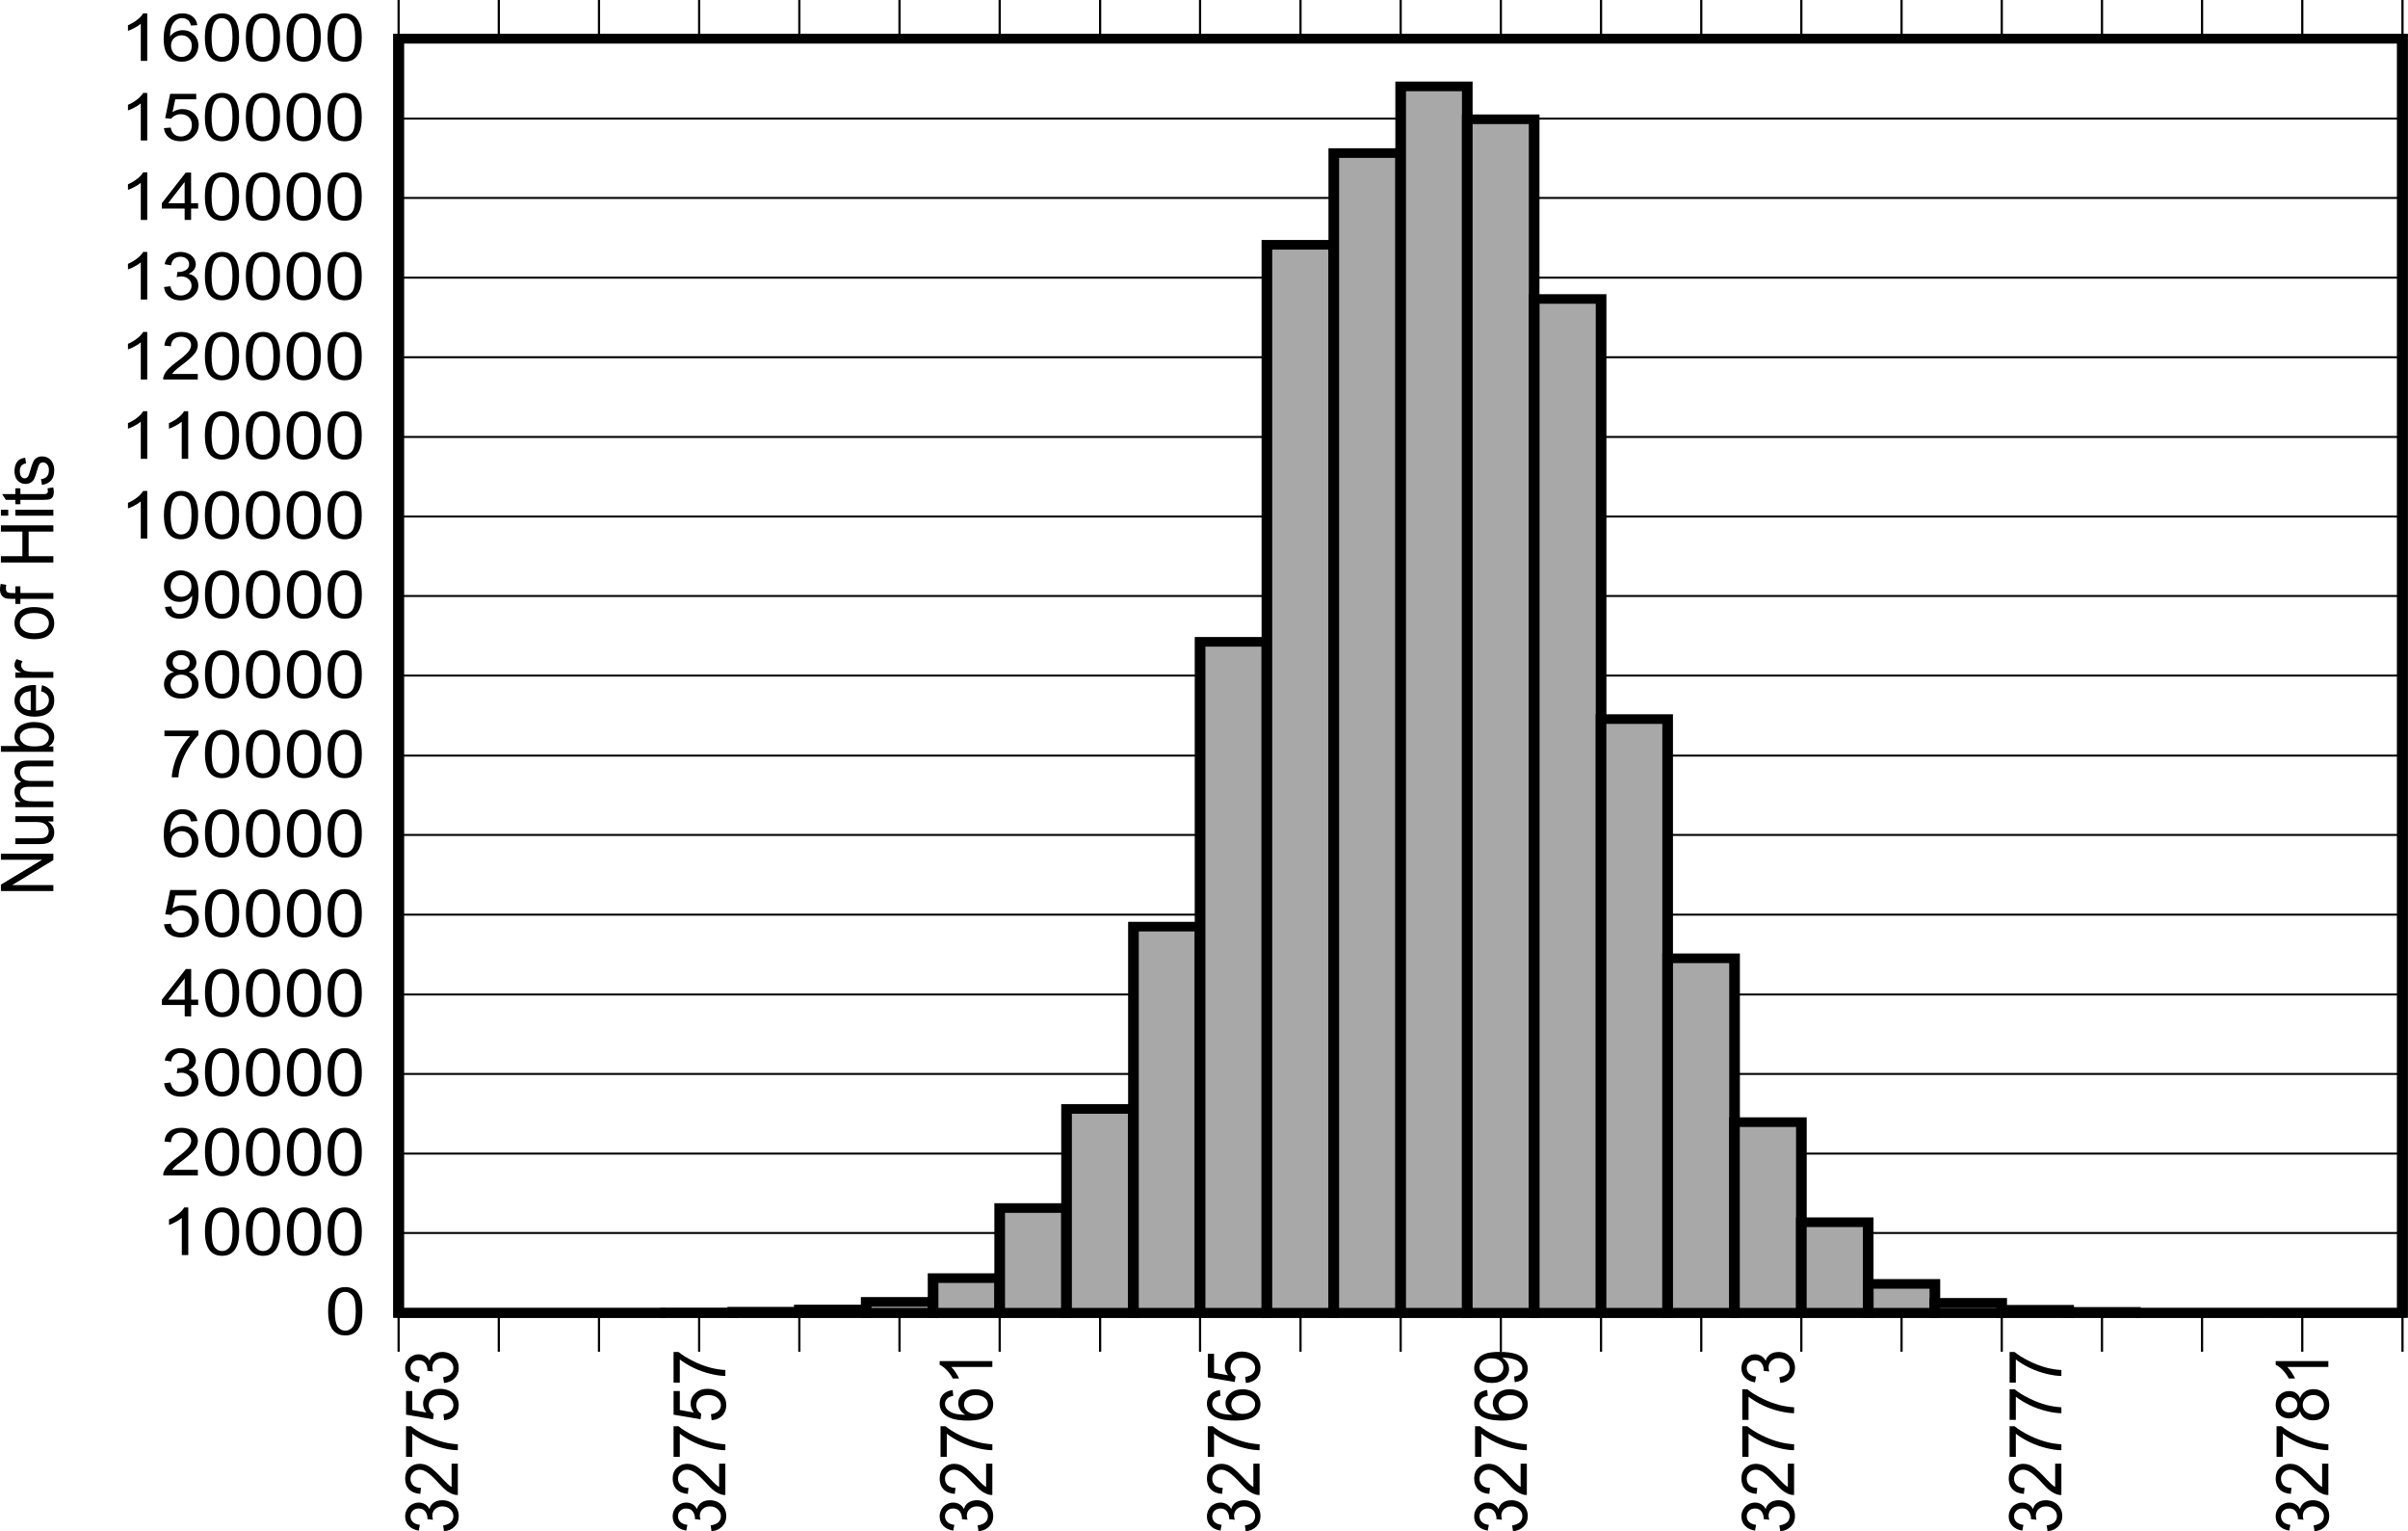 <?xml version="1.0" encoding="UTF-8" standalone="no"?>
<svg
   xmlns:dc="http://purl.org/dc/elements/1.1/"
   xmlns:cc="http://creativecommons.org/ns#"
   xmlns:rdf="http://www.w3.org/1999/02/22-rdf-syntax-ns#"
   xmlns:svg="http://www.w3.org/2000/svg"
   xmlns="http://www.w3.org/2000/svg"
   xmlns:xlink="http://www.w3.org/1999/xlink"
   xmlns:sodipodi="http://sodipodi.sourceforge.net/DTD/sodipodi-0.dtd"
   xmlns:inkscape="http://www.inkscape.org/namespaces/inkscape"
   sodipodi:docname="fig6_18-plot.pdf"
   id="svg870"
   version="1.2"
   viewBox="0 0 337.863 214.777"
   height="214.777pt"
   width="337.863pt">
  <sodipodi:namedview
     id="namedview872"
     inkscape:window-height="480"
     inkscape:window-width="640"
     inkscape:pageshadow="2"
     inkscape:pageopacity="0"
     guidetolerance="10"
     gridtolerance="10"
     objecttolerance="10"
     borderopacity="1"
     bordercolor="#666666"
     pagecolor="#ffffff" />
  <defs
     id="defs103">
    <g
       id="g101">
      <symbol
         id="glyph0-0"
         overflow="visible">
        <path
           inkscape:connector-curvature="0"
           id="path2"
           d="M 0,-1.156 H -6.422 V -5.797 H 0 Z M -0.156,-1.312 v -4.344 h -6.109 v 4.344 z m 0,0"
           style="stroke:none" />
      </symbol>
      <symbol
         id="glyph0-1"
         overflow="visible">
        <path
           inkscape:connector-curvature="0"
           id="path5"
           d="m 0,-0.703 h -7.359 v -0.906 l 5.781,-3.484 h -5.781 V -5.938 H 0 v 0.891 l -5.781,3.5 H 0 Z m 0,0"
           style="stroke:none" />
      </symbol>
      <symbol
         id="glyph0-2"
         overflow="visible">
        <path
           inkscape:connector-curvature="0"
           id="path8"
           d="m 0,-3.766 h -0.781 c 0.605,0.375 0.906,0.887 0.906,1.531 0,0.281 -0.059,0.551 -0.172,0.797 -0.121,0.242 -0.273,0.426 -0.453,0.547 -0.184,0.117 -0.414,0.199 -0.688,0.25 -0.176,0.031 -0.457,0.047 -0.844,0.047 h -3.297 v -0.812 H -2.375 c 0.469,0 0.789,-0.016 0.953,-0.047 0.242,-0.051 0.43,-0.16 0.562,-0.328 0.137,-0.164 0.203,-0.375 0.203,-0.625 0,-0.238 -0.066,-0.461 -0.203,-0.672 -0.145,-0.215 -0.336,-0.375 -0.578,-0.469 C -1.676,-3.637 -2.02,-3.688 -2.469,-3.688 H -5.328 V -4.5 H 0 Z m 0,0"
           style="stroke:none" />
      </symbol>
      <symbol
         id="glyph0-3"
         overflow="visible">
        <path
           inkscape:connector-curvature="0"
           id="path11"
           d="M 0,-0.609 H -5.328 V -1.344 h 0.75 c -0.258,-0.145 -0.469,-0.344 -0.625,-0.594 -0.164,-0.258 -0.25,-0.547 -0.25,-0.859 0,-0.352 0.086,-0.645 0.25,-0.875 0.168,-0.227 0.398,-0.391 0.688,-0.484 -0.621,-0.383 -0.938,-0.879 -0.938,-1.484 0,-0.477 0.148,-0.848 0.438,-1.109 0.293,-0.258 0.746,-0.391 1.359,-0.391 H 0 v 0.812 h -3.359 c -0.363,0 -0.625,0.035 -0.781,0.094 -0.152,0.055 -0.281,0.148 -0.375,0.281 -0.102,0.137 -0.156,0.301 -0.156,0.484 0,0.344 0.129,0.633 0.375,0.859 0.25,0.219 0.652,0.328 1.203,0.328 H 0 v 0.812 h -3.469 c -0.395,0 -0.691,0.07 -0.891,0.203 -0.207,0.125 -0.312,0.34 -0.312,0.641 0,0.23 0.07,0.445 0.203,0.641 0.137,0.199 0.336,0.348 0.594,0.438 0.25,0.086 0.621,0.125 1.109,0.125 H 0 Z m 0,0"
           style="stroke:none" />
      </symbol>
      <symbol
         id="glyph0-4"
         overflow="visible">
        <path
           inkscape:connector-curvature="0"
           id="path14"
           d="m 0,-1.359 v 0.75 h -7.359 v -0.812 h 2.625 c -0.477,-0.34 -0.719,-0.781 -0.719,-1.312 0,-0.301 0.07,-0.582 0.203,-0.844 0.125,-0.27 0.309,-0.488 0.547,-0.656 0.242,-0.164 0.535,-0.297 0.875,-0.391 0.336,-0.102 0.695,-0.156 1.078,-0.156 0.918,0 1.629,0.207 2.125,0.609 0.5,0.406 0.75,0.898 0.75,1.469 0,0.574 -0.266,1.023 -0.797,1.344 z m -2.703,0 c 0.637,0 1.102,-0.078 1.391,-0.234 0.461,-0.246 0.688,-0.598 0.688,-1.047 0,-0.352 -0.172,-0.66 -0.516,-0.922 -0.34,-0.258 -0.852,-0.391 -1.531,-0.391 -0.695,0 -1.207,0.129 -1.531,0.375 -0.332,0.25 -0.5,0.555 -0.5,0.906 0,0.355 0.176,0.664 0.516,0.922 0.336,0.262 0.832,0.391 1.484,0.391 z m 0,0"
           style="stroke:none" />
      </symbol>
      <symbol
         id="glyph0-5"
         overflow="visible">
        <path
           inkscape:connector-curvature="0"
           id="path17"
           d="m -1.719,-3.906 0.125,-0.844 c 0.543,0.137 0.965,0.387 1.266,0.75 0.305,0.355 0.453,0.809 0.453,1.359 0,0.711 -0.238,1.273 -0.719,1.688 -0.477,0.406 -1.156,0.609 -2.031,0.609 -0.895,0 -1.586,-0.207 -2.078,-0.625 -0.496,-0.414 -0.75,-0.957 -0.75,-1.625 0,-0.633 0.246,-1.156 0.734,-1.562 0.48,-0.414 1.164,-0.625 2.047,-0.625 0.055,0 0.133,0.008 0.234,0.016 V -1.188 c 0.586,-0.027 1.035,-0.176 1.344,-0.438 0.312,-0.27 0.469,-0.609 0.469,-1.016 0,-0.301 -0.082,-0.555 -0.25,-0.766 -0.176,-0.207 -0.457,-0.375 -0.844,-0.5 z m -1.453,2.672 v -2.688 c -0.445,0.043 -0.785,0.148 -1.016,0.312 -0.34,0.262 -0.516,0.602 -0.516,1.016 0,0.375 0.145,0.695 0.422,0.953 0.273,0.25 0.645,0.387 1.109,0.406 z m 0,0"
           style="stroke:none" />
      </symbol>
      <symbol
         id="glyph0-6"
         overflow="visible">
        <path
           inkscape:connector-curvature="0"
           id="path20"
           d="M 0,-0.609 H -5.328 V -1.344 h 0.812 c -0.383,-0.184 -0.633,-0.359 -0.75,-0.516 -0.121,-0.152 -0.188,-0.328 -0.188,-0.516 0,-0.277 0.102,-0.562 0.297,-0.844 l 0.828,0.281 c -0.121,0.199 -0.188,0.398 -0.188,0.594 0,0.18 0.066,0.34 0.188,0.484 0.117,0.148 0.277,0.254 0.484,0.312 0.324,0.086 0.676,0.125 1.047,0.125 H 0 Z m 0,0"
           style="stroke:none" />
      </symbol>
      <symbol
         id="glyph0-7"
         overflow="visible">
        <path
           inkscape:connector-curvature="0"
           id="path23"
           d=""
           style="stroke:none" />
      </symbol>
      <symbol
         id="glyph0-8"
         overflow="visible">
        <path
           inkscape:connector-curvature="0"
           id="path26"
           d="m -2.672,-0.312 c -0.977,0 -1.707,-0.242 -2.188,-0.734 -0.395,-0.414 -0.594,-0.922 -0.594,-1.516 0,-0.664 0.242,-1.207 0.719,-1.625 0.48,-0.414 1.148,-0.625 2,-0.625 0.68,0 1.215,0.098 1.609,0.281 0.398,0.18 0.707,0.449 0.922,0.812 0.215,0.355 0.328,0.742 0.328,1.156 0,0.68 -0.238,1.227 -0.719,1.641 -0.477,0.406 -1.172,0.609 -2.078,0.609 z m 0,-0.828 c 0.688,0 1.207,-0.133 1.547,-0.406 0.336,-0.27 0.5,-0.609 0.5,-1.016 0,-0.402 -0.164,-0.742 -0.5,-1.016 -0.34,-0.27 -0.867,-0.406 -1.578,-0.406 -0.652,0 -1.148,0.137 -1.484,0.406 -0.34,0.273 -0.516,0.613 -0.516,1.016 0,0.406 0.176,0.746 0.516,1.016 0.336,0.273 0.84,0.406 1.516,0.406 z m 0,0"
           style="stroke:none" />
      </symbol>
      <symbol
         id="glyph0-9"
         overflow="visible">
        <path
           inkscape:connector-curvature="0"
           id="path29"
           d="m 0,-0.812 h -4.625 v 0.719 H -5.328 V -0.812 H -5.906 c -0.352,0 -0.617,-0.023 -0.797,-0.078 -0.227,-0.082 -0.414,-0.223 -0.562,-0.422 -0.145,-0.195 -0.219,-0.473 -0.219,-0.828 0,-0.227 0.035,-0.484 0.094,-0.766 l 0.781,0.125 c -0.027,0.168 -0.047,0.332 -0.047,0.484 0,0.25 0.059,0.43 0.172,0.531 0.117,0.094 0.336,0.141 0.656,0.141 h 0.5 V -2.562 H -4.625 V -1.625 H 0 Z m 0,0"
           style="stroke:none" />
      </symbol>
      <symbol
         id="glyph0-10"
         overflow="visible">
        <path
           inkscape:connector-curvature="0"
           id="path32"
           d="m 0,-0.75 h -7.359 v -0.875 h 3.016 v -3.453 h -3.016 v -0.875 H 0 v 0.875 H -3.469 V -1.625 H 0 Z m 0,0"
           style="stroke:none" />
      </symbol>
      <symbol
         id="glyph0-11"
         overflow="visible">
        <path
           inkscape:connector-curvature="0"
           id="path35"
           d="m -6.328,-0.609 h -1.031 V -1.438 h 1.031 z m 6.328,0 H -5.328 V -1.438 H 0 Z m 0,0"
           style="stroke:none" />
      </symbol>
      <symbol
         id="glyph0-12"
         overflow="visible">
        <path
           inkscape:connector-curvature="0"
           id="path38"
           d="m -0.812,-2.391 0.797,-0.125 c 0.051,0.23 0.078,0.441 0.078,0.625 0,0.293 -0.051,0.523 -0.141,0.688 -0.102,0.168 -0.238,0.285 -0.406,0.344 -0.176,0.062 -0.535,0.094 -1.078,0.094 H -4.625 V -0.156 H -5.328 V -0.766 H -6.656 l -0.531,-0.812 h 1.859 v -0.812 H -4.625 v 0.812 h 3.109 c 0.262,0 0.43,-0.008 0.5,-0.031 0.074,-0.027 0.137,-0.078 0.188,-0.141 0.043,-0.07 0.062,-0.164 0.062,-0.281 0,-0.09 -0.016,-0.211 -0.047,-0.359 z m 0,0"
           style="stroke:none" />
      </symbol>
      <symbol
         id="glyph0-13"
         overflow="visible">
        <path
           inkscape:connector-curvature="0"
           id="path41"
           d="m -1.594,-0.281 -0.141,-0.812 c 0.367,-0.039 0.645,-0.164 0.828,-0.375 0.188,-0.207 0.281,-0.5 0.281,-0.875 0,-0.371 -0.082,-0.648 -0.25,-0.828 -0.164,-0.176 -0.363,-0.266 -0.594,-0.266 -0.207,0 -0.367,0.082 -0.484,0.234 -0.082,0.117 -0.188,0.395 -0.312,0.828 -0.164,0.605 -0.305,1.023 -0.422,1.25 -0.121,0.23 -0.297,0.41 -0.516,0.531 -0.215,0.117 -0.457,0.172 -0.719,0.172 -0.227,0 -0.441,-0.047 -0.641,-0.141 C -4.77,-0.664 -4.941,-0.801 -5.078,-0.969 -5.18,-1.09 -5.27,-1.266 -5.344,-1.484 -5.414,-1.699 -5.453,-1.938 -5.453,-2.188 c 0,-0.383 0.066,-0.719 0.188,-1 0.117,-0.277 0.277,-0.488 0.484,-0.625 0.211,-0.145 0.488,-0.238 0.828,-0.281 l 0.125,0.797 c -0.277,0.031 -0.492,0.137 -0.641,0.312 -0.152,0.168 -0.234,0.414 -0.234,0.734 0,0.375 0.07,0.648 0.203,0.812 0.137,0.156 0.301,0.234 0.484,0.234 0.117,0 0.223,-0.035 0.312,-0.109 0.094,-0.059 0.176,-0.164 0.234,-0.312 0.043,-0.082 0.121,-0.32 0.234,-0.719 0.168,-0.57 0.309,-0.973 0.422,-1.203 0.105,-0.227 0.262,-0.406 0.469,-0.531 0.211,-0.133 0.473,-0.203 0.781,-0.203 0.305,0 0.59,0.082 0.859,0.234 0.262,0.156 0.465,0.387 0.609,0.688 0.145,0.305 0.219,0.645 0.219,1.016 0,0.625 -0.145,1.105 -0.438,1.438 -0.289,0.324 -0.719,0.535 -1.281,0.625 z m 0,0"
           style="stroke:none" />
      </symbol>
      <symbol
         id="glyph0-14"
         overflow="visible">
        <path
           inkscape:connector-curvature="0"
           id="path44"
           d="m -1.938,-0.391 -0.125,-0.812 c 0.512,-0.09 0.883,-0.25 1.109,-0.469 C -0.734,-1.898 -0.625,-2.176 -0.625,-2.5 c 0,-0.383 -0.145,-0.707 -0.438,-0.969 -0.289,-0.27 -0.656,-0.406 -1.094,-0.406 -0.414,0 -0.754,0.129 -1.016,0.375 -0.27,0.242 -0.406,0.551 -0.406,0.922 0,0.156 0.035,0.352 0.094,0.578 L -4.281,-2.094 c 0.012,-0.051 0.016,-0.094 0.016,-0.125 0,-0.34 -0.098,-0.656 -0.297,-0.938 -0.207,-0.277 -0.52,-0.422 -0.938,-0.422 -0.332,0 -0.602,0.105 -0.812,0.312 -0.215,0.199 -0.328,0.461 -0.328,0.781 0,0.312 0.113,0.582 0.328,0.797 0.219,0.211 0.551,0.348 0.984,0.406 l -0.156,0.812 c -0.602,-0.102 -1.07,-0.332 -1.406,-0.688 -0.332,-0.352 -0.5,-0.789 -0.5,-1.312 0,-0.363 0.09,-0.695 0.266,-1 0.168,-0.301 0.402,-0.531 0.703,-0.688 0.293,-0.164 0.605,-0.25 0.938,-0.25 0.324,0 0.617,0.082 0.875,0.234 0.262,0.148 0.473,0.371 0.625,0.672 0.105,-0.395 0.316,-0.695 0.625,-0.906 0.312,-0.215 0.711,-0.328 1.188,-0.328 0.648,0 1.195,0.215 1.641,0.641 0.438,0.418 0.656,0.949 0.656,1.594 0,0.586 -0.191,1.07 -0.578,1.453 -0.383,0.387 -0.879,0.605 -1.484,0.656 z m 0,0"
           style="stroke:none" />
      </symbol>
      <symbol
         id="glyph0-15"
         overflow="visible">
        <path
           inkscape:connector-curvature="0"
           id="path47"
           d="M -0.875,-4.672 H 0 V -0.281 C -0.215,-0.27 -0.426,-0.301 -0.625,-0.375 -0.957,-0.488 -1.285,-0.664 -1.609,-0.906 -1.93,-1.152 -2.301,-1.516 -2.719,-1.984 -3.371,-2.699 -3.895,-3.188 -4.281,-3.438 c -0.383,-0.258 -0.742,-0.391 -1.078,-0.391 -0.363,0 -0.664,0.121 -0.906,0.359 -0.246,0.23 -0.375,0.527 -0.375,0.891 0,0.398 0.133,0.715 0.391,0.953 0.262,0.23 0.621,0.344 1.078,0.344 l -0.094,0.844 c -0.684,-0.051 -1.211,-0.266 -1.578,-0.641 -0.363,-0.371 -0.547,-0.879 -0.547,-1.516 0,-0.633 0.199,-1.133 0.594,-1.5 0.387,-0.371 0.871,-0.562 1.453,-0.562 0.293,0 0.586,0.055 0.875,0.156 0.281,0.105 0.582,0.289 0.891,0.547 0.312,0.25 0.746,0.668 1.297,1.25 0.461,0.492 0.773,0.809 0.938,0.953 0.156,0.137 0.316,0.254 0.469,0.344 z m 0,0"
           style="stroke:none" />
      </symbol>
      <symbol
         id="glyph0-16"
         overflow="visible">
        <path
           inkscape:connector-curvature="0"
           id="path50"
           d="m -6.391,-0.438 h -0.875 V -4.734 H -6.562 c 0.5,0.418 1.168,0.836 2,1.25 0.824,0.418 1.676,0.742 2.547,0.969 0.617,0.156 1.289,0.262 2.016,0.312 V -1.375 c -0.582,0 -1.281,-0.098 -2.094,-0.297 -0.82,-0.195 -1.613,-0.477 -2.375,-0.844 C -5.227,-2.887 -5.867,-3.281 -6.391,-3.688 Z m 0,0"
           style="stroke:none" />
      </symbol>
      <symbol
         id="glyph0-17"
         overflow="visible">
        <path
           inkscape:connector-curvature="0"
           id="path53"
           d="m -1.922,-0.391 -0.094,-0.844 c 0.469,-0.07 0.82,-0.223 1.047,-0.453 0.23,-0.227 0.344,-0.504 0.344,-0.828 0,-0.395 -0.16,-0.727 -0.484,-1 -0.32,-0.27 -0.758,-0.406 -1.312,-0.406 -0.508,0 -0.91,0.133 -1.203,0.391 -0.301,0.262 -0.453,0.605 -0.453,1.031 0,0.262 0.07,0.496 0.203,0.703 0.125,0.211 0.293,0.379 0.5,0.5 l -0.109,0.766 -3.781,-0.641 v -3.312 h 0.875 v 2.656 l 1.969,0.359 c -0.301,-0.395 -0.453,-0.812 -0.453,-1.25 0,-0.582 0.227,-1.07 0.672,-1.469 0.438,-0.402 1.008,-0.609 1.703,-0.609 0.668,0 1.246,0.18 1.734,0.531 0.594,0.43 0.891,1.012 0.891,1.75 0,0.605 -0.188,1.102 -0.562,1.484 -0.371,0.375 -0.867,0.59 -1.484,0.641 z m 0,0"
           style="stroke:none" />
      </symbol>
      <symbol
         id="glyph0-18"
         overflow="visible">
        <path
           inkscape:connector-curvature="0"
           id="path56"
           d="m -5.562,-4.625 0.078,0.812 c -0.352,0.074 -0.613,0.18 -0.781,0.312 -0.246,0.219 -0.375,0.492 -0.375,0.812 0,0.262 0.082,0.492 0.234,0.688 0.211,0.262 0.512,0.465 0.906,0.609 0.398,0.148 0.965,0.227 1.703,0.234 C -4.129,-1.352 -4.375,-1.594 -4.531,-1.875 c -0.164,-0.289 -0.25,-0.594 -0.25,-0.906 0,-0.539 0.227,-1 0.672,-1.375 0.449,-0.383 1.023,-0.578 1.719,-0.578 0.461,0 0.895,0.09 1.297,0.266 0.398,0.18 0.699,0.43 0.906,0.75 0.207,0.312 0.312,0.668 0.312,1.062 0,0.68 -0.273,1.238 -0.828,1.672 -0.551,0.43 -1.461,0.641 -2.734,0.641 -1.426,0 -2.461,-0.238 -3.109,-0.719 -0.559,-0.414 -0.844,-0.973 -0.844,-1.672 0,-0.52 0.164,-0.945 0.484,-1.281 0.324,-0.332 0.773,-0.535 1.344,-0.609 z m 3.172,3.344 c 0.312,0 0.617,-0.055 0.906,-0.172 0.281,-0.121 0.496,-0.289 0.641,-0.5 0.148,-0.215 0.219,-0.445 0.219,-0.688 0,-0.34 -0.148,-0.641 -0.453,-0.891 -0.309,-0.246 -0.727,-0.375 -1.25,-0.375 -0.508,0 -0.91,0.129 -1.203,0.375 -0.289,0.242 -0.438,0.551 -0.438,0.922 0,0.367 0.148,0.68 0.438,0.938 0.293,0.262 0.676,0.391 1.141,0.391 z m 0,0"
           style="stroke:none" />
      </symbol>
      <symbol
         id="glyph0-19"
         overflow="visible">
        <path
           inkscape:connector-curvature="0"
           id="path59"
           d="m 0,-3.453 v 0.812 h -5.766 c 0.211,0.199 0.418,0.461 0.625,0.781 0.211,0.312 0.367,0.598 0.469,0.844 h -0.875 c -0.238,-0.445 -0.523,-0.844 -0.859,-1.188 -0.332,-0.34 -0.66,-0.586 -0.984,-0.734 v -0.516 z m 0,0"
           style="stroke:none" />
      </symbol>
      <symbol
         id="glyph0-20"
         overflow="visible">
        <path
           inkscape:connector-curvature="0"
           id="path62"
           d="M -1.703,-0.5 -1.781,-1.297 c 0.406,-0.059 0.707,-0.188 0.891,-0.375 0.18,-0.184 0.266,-0.426 0.266,-0.719 0,-0.246 -0.062,-0.469 -0.188,-0.656 -0.121,-0.184 -0.289,-0.344 -0.5,-0.469 -0.215,-0.121 -0.504,-0.223 -0.859,-0.297 -0.363,-0.082 -0.734,-0.125 -1.109,-0.125 -0.039,0 -0.102,0 -0.188,0 0.293,0.168 0.527,0.395 0.703,0.672 0.18,0.281 0.266,0.586 0.266,0.906 0,0.555 -0.219,1.023 -0.656,1.406 -0.445,0.375 -1.031,0.562 -1.75,0.562 -0.746,0 -1.348,-0.195 -1.797,-0.594 -0.457,-0.395 -0.688,-0.891 -0.688,-1.484 0,-0.434 0.133,-0.832 0.391,-1.188 0.262,-0.363 0.633,-0.633 1.109,-0.812 0.469,-0.184 1.16,-0.281 2.062,-0.281 0.938,0 1.691,0.098 2.25,0.281 0.555,0.18 0.977,0.449 1.266,0.812 0.293,0.367 0.438,0.793 0.438,1.281 0,0.523 -0.156,0.949 -0.469,1.281 -0.32,0.324 -0.773,0.523 -1.359,0.594 z m -3.25,-3.344 c -0.52,0 -0.93,0.129 -1.234,0.375 -0.301,0.25 -0.453,0.551 -0.453,0.891 0,0.367 0.168,0.684 0.5,0.953 0.324,0.273 0.746,0.406 1.266,0.406 0.469,0 0.852,-0.125 1.141,-0.375 0.293,-0.258 0.438,-0.578 0.438,-0.953 0,-0.383 -0.145,-0.695 -0.438,-0.938 -0.289,-0.238 -0.695,-0.359 -1.219,-0.359 z m 0,0"
           style="stroke:none" />
      </symbol>
      <symbol
         id="glyph0-21"
         overflow="visible">
        <path
           inkscape:connector-curvature="0"
           id="path65"
           d="m -3.984,-1.641 c -0.145,0.336 -0.344,0.586 -0.594,0.75 -0.246,0.168 -0.551,0.25 -0.906,0.25 -0.539,0 -0.992,-0.172 -1.359,-0.516 -0.363,-0.352 -0.547,-0.816 -0.547,-1.391 0,-0.582 0.191,-1.051 0.562,-1.406 0.375,-0.352 0.832,-0.531 1.359,-0.531 0.344,0 0.645,0.086 0.891,0.25 0.25,0.156 0.449,0.402 0.594,0.734 0.148,-0.402 0.387,-0.711 0.719,-0.922 0.324,-0.215 0.711,-0.328 1.156,-0.328 0.637,0 1.168,0.207 1.594,0.609 0.43,0.398 0.641,0.926 0.641,1.578 0,0.656 -0.211,1.191 -0.641,1.594 -0.434,0.398 -0.973,0.594 -1.609,0.594 -0.477,0 -0.879,-0.109 -1.203,-0.328 -0.32,-0.215 -0.539,-0.531 -0.656,-0.938 z m -1.531,0.156 c 0.344,0 0.629,-0.098 0.844,-0.297 0.219,-0.195 0.328,-0.457 0.328,-0.781 0,-0.32 -0.109,-0.582 -0.328,-0.781 -0.215,-0.195 -0.484,-0.297 -0.797,-0.297 -0.332,0 -0.609,0.105 -0.828,0.312 -0.227,0.211 -0.344,0.465 -0.344,0.766 0,0.312 0.113,0.574 0.328,0.781 0.219,0.199 0.488,0.297 0.797,0.297 z M -2.125,-1.219 c 0.262,0 0.512,-0.051 0.75,-0.156 0.242,-0.113 0.43,-0.281 0.562,-0.5 0.125,-0.215 0.188,-0.453 0.188,-0.703 0,-0.383 -0.133,-0.703 -0.406,-0.953 -0.277,-0.258 -0.633,-0.391 -1.062,-0.391 -0.434,0 -0.797,0.133 -1.078,0.391 -0.277,0.262 -0.422,0.59 -0.422,0.984 0,0.387 0.145,0.707 0.422,0.953 0.281,0.25 0.633,0.375 1.047,0.375 z m 0,0"
           style="stroke:none" />
      </symbol>
      <symbol
         id="glyph1-0"
         overflow="visible">
        <path
           inkscape:connector-curvature="0"
           id="path68"
           d="M 1.281,0 V -5.797 H 6.422 V 0 Z m 0.172,-0.141 h 4.812 V -5.656 h -4.812 z m 0,0"
           style="stroke:none" />
      </symbol>
      <symbol
         id="glyph1-1"
         overflow="visible">
        <path
           inkscape:connector-curvature="0"
           id="path71"
           d="m 0.422,-3.281 c 0,-0.777 0.086,-1.41 0.266,-1.891 0.184,-0.477 0.453,-0.848 0.797,-1.109 0.352,-0.258 0.801,-0.391 1.344,-0.391 0.395,0 0.738,0.074 1.031,0.219 0.301,0.148 0.547,0.355 0.734,0.625 0.195,0.273 0.348,0.602 0.453,0.984 0.113,0.387 0.172,0.91 0.172,1.562 0,0.781 -0.09,1.414 -0.266,1.891 C 4.773,-0.91 4.508,-0.539 4.156,-0.281 3.812,-0.02 3.367,0.109 2.828,0.109 c -0.711,0 -1.27,-0.227 -1.672,-0.688 C 0.664,-1.129 0.422,-2.031 0.422,-3.281 Z m 0.938,0 c 0,1.094 0.141,1.824 0.422,2.188 0.277,0.355 0.629,0.531 1.047,0.531 0.414,0 0.766,-0.176 1.047,-0.531 0.277,-0.363 0.422,-1.094 0.422,-2.188 0,-1.09 -0.145,-1.816 -0.422,-2.172 C 3.594,-5.816 3.238,-6 2.812,-6 c -0.418,0 -0.746,0.164 -0.984,0.484 -0.312,0.406 -0.469,1.152 -0.469,2.234 z m 0,0"
           style="stroke:none" />
      </symbol>
      <symbol
         id="glyph1-2"
         overflow="visible">
        <path
           inkscape:connector-curvature="0"
           id="path74"
           d="m 3.828,0 h -0.906 v -5.203 c -0.219,0.188 -0.508,0.379 -0.859,0.562 -0.344,0.188 -0.66,0.332 -0.938,0.422 V -5 C 1.621,-5.215 2.062,-5.477 2.438,-5.781 2.82,-6.082 3.094,-6.379 3.25,-6.672 h 0.578 z m 0,0"
           style="stroke:none" />
      </symbol>
      <symbol
         id="glyph1-3"
         overflow="visible">
        <path
           inkscape:connector-curvature="0"
           id="path77"
           d="M 5.172,-0.781 V 0 H 0.312 c -0.012,-0.195 0.023,-0.383 0.109,-0.562 0.121,-0.301 0.32,-0.598 0.594,-0.891 0.27,-0.289 0.66,-0.625 1.172,-1 0.801,-0.59 1.344,-1.062 1.625,-1.406 0.277,-0.34 0.422,-0.672 0.422,-0.984 0,-0.32 -0.133,-0.594 -0.391,-0.812 C 3.594,-5.883 3.258,-6 2.844,-6 2.414,-6 2.07,-5.879 1.812,-5.641 1.551,-5.398 1.414,-5.07 1.406,-4.656 L 0.484,-4.75 c 0.059,-0.621 0.301,-1.098 0.719,-1.422 0.414,-0.332 0.973,-0.5 1.672,-0.5 0.707,0 1.266,0.18 1.672,0.531 0.414,0.355 0.625,0.793 0.625,1.312 0,0.273 -0.066,0.539 -0.188,0.797 -0.125,0.25 -0.332,0.52 -0.609,0.797 -0.273,0.281 -0.738,0.676 -1.391,1.172 -0.543,0.406 -0.895,0.691 -1.047,0.844 -0.148,0.148 -0.273,0.293 -0.375,0.438 z m 0,0"
           style="stroke:none" />
      </symbol>
      <symbol
         id="glyph1-4"
         overflow="visible">
        <path
           inkscape:connector-curvature="0"
           id="path80"
           d="m 0.438,-1.75 0.891,-0.109 c 0.102,0.461 0.281,0.793 0.531,1 0.246,0.199 0.555,0.297 0.922,0.297 0.414,0 0.77,-0.129 1.062,-0.391 0.301,-0.27 0.453,-0.598 0.453,-0.984 0,-0.371 -0.137,-0.68 -0.406,-0.922 -0.273,-0.246 -0.621,-0.375 -1.047,-0.375 -0.168,0 -0.379,0.035 -0.625,0.094 l 0.094,-0.719 c 0.059,0 0.109,0 0.141,0 0.383,0 0.727,-0.086 1.031,-0.266 0.309,-0.176 0.469,-0.457 0.469,-0.844 0,-0.289 -0.117,-0.535 -0.344,-0.734 C 3.391,-5.898 3.102,-6 2.75,-6 2.406,-6 2.113,-5.898 1.875,-5.703 1.645,-5.504 1.492,-5.199 1.422,-4.797 l -0.906,-0.156 c 0.113,-0.539 0.363,-0.961 0.75,-1.266 0.395,-0.301 0.883,-0.453 1.469,-0.453 0.402,0 0.773,0.082 1.109,0.234 0.34,0.156 0.602,0.371 0.781,0.641 0.176,0.273 0.266,0.559 0.266,0.859 0,0.281 -0.09,0.543 -0.266,0.781 -0.168,0.23 -0.418,0.418 -0.75,0.562 0.434,0.086 0.773,0.273 1.016,0.562 C 5.129,-2.75 5.25,-2.395 5.25,-1.969 5.25,-1.383 5.012,-0.887 4.547,-0.484 4.078,-0.078 3.48,0.125 2.766,0.125 2.117,0.125 1.582,-0.047 1.156,-0.391 0.727,-0.742 0.488,-1.195 0.438,-1.75 Z m 0,0"
           style="stroke:none" />
      </symbol>
      <symbol
         id="glyph1-5"
         overflow="visible">
        <path
           inkscape:connector-curvature="0"
           id="path83"
           d="M 3.328,0 V -1.594 H 0.125 v -0.75 l 3.359,-4.297 h 0.75 V -2.344 H 5.219 v 0.75 H 4.234 V 0 Z m 0,-2.344 v -2.984 l -2.312,2.984 z m 0,0"
           style="stroke:none" />
      </symbol>
      <symbol
         id="glyph1-6"
         overflow="visible">
        <path
           inkscape:connector-curvature="0"
           id="path86"
           d="M 0.422,-1.734 1.375,-1.812 c 0.07,0.418 0.234,0.73 0.484,0.938 0.258,0.211 0.57,0.312 0.938,0.312 0.426,0 0.789,-0.145 1.094,-0.438 0.301,-0.301 0.453,-0.695 0.453,-1.188 0,-0.457 -0.148,-0.82 -0.438,-1.094 C 3.625,-3.551 3.246,-3.688 2.781,-3.688 2.488,-3.688 2.223,-3.621 1.984,-3.5 1.754,-3.383 1.57,-3.23 1.438,-3.047 l -0.844,-0.094 0.703,-3.406 h 3.656 v 0.766 h -2.938 L 1.625,-3.984 c 0.445,-0.277 0.91,-0.422 1.391,-0.422 0.645,0 1.188,0.207 1.625,0.609 C 5.086,-3.398 5.312,-2.883 5.312,-2.25 c 0,0.605 -0.199,1.129 -0.594,1.562 C 4.25,-0.156 3.605,0.109 2.797,0.109 c -0.68,0 -1.23,-0.164 -1.656,-0.5 -0.418,-0.34 -0.66,-0.789 -0.719,-1.344 z m 0,0"
           style="stroke:none" />
      </symbol>
      <symbol
         id="glyph1-7"
         overflow="visible">
        <path
           inkscape:connector-curvature="0"
           id="path89"
           d="m 5.109,-5.016 -0.891,0.062 C 4.133,-5.273 4.02,-5.508 3.875,-5.656 3.633,-5.883 3.332,-6 2.969,-6 c -0.281,0 -0.535,0.074 -0.75,0.219 -0.293,0.188 -0.523,0.465 -0.688,0.828 -0.156,0.355 -0.242,0.867 -0.25,1.531 0.215,-0.301 0.484,-0.523 0.797,-0.672 0.32,-0.145 0.656,-0.219 1,-0.219 0.59,0 1.102,0.207 1.531,0.609 C 5.035,-3.305 5.25,-2.789 5.25,-2.156 c 0,0.418 -0.102,0.809 -0.297,1.172 -0.199,0.355 -0.477,0.629 -0.828,0.812 -0.344,0.184 -0.742,0.281 -1.188,0.281 -0.75,0 -1.367,-0.25 -1.844,-0.75 -0.469,-0.496 -0.703,-1.32 -0.703,-2.469 0,-1.277 0.258,-2.211 0.781,-2.797 C 1.629,-6.414 2.25,-6.672 3.031,-6.672 c 0.57,0 1.039,0.148 1.406,0.438 0.371,0.293 0.598,0.699 0.672,1.219 z m -3.688,2.859 c 0,0.281 0.066,0.555 0.203,0.812 0.133,0.262 0.316,0.461 0.547,0.594 0.238,0.125 0.488,0.188 0.75,0.188 0.383,0 0.711,-0.133 0.984,-0.406 0.277,-0.277 0.422,-0.66 0.422,-1.141 0,-0.457 -0.137,-0.816 -0.406,-1.078 -0.273,-0.27 -0.617,-0.406 -1.031,-0.406 -0.406,0 -0.758,0.137 -1.047,0.406 -0.281,0.262 -0.422,0.605 -0.422,1.031 z m 0,0"
           style="stroke:none" />
      </symbol>
      <symbol
         id="glyph1-8"
         overflow="visible">
        <path
           inkscape:connector-curvature="0"
           id="path92"
           d="M 0.484,-5.781 V -6.562 H 5.25 v 0.641 C 4.781,-5.473 4.316,-4.871 3.859,-4.125 3.398,-3.383 3.043,-2.617 2.797,-1.828 2.609,-1.273 2.488,-0.664 2.438,0 H 1.516 c 0.008,-0.52 0.125,-1.148 0.344,-1.891 0.215,-0.738 0.531,-1.453 0.938,-2.141 0.402,-0.684 0.836,-1.27 1.297,-1.75 z m 0,0"
           style="stroke:none" />
      </symbol>
      <symbol
         id="glyph1-9"
         overflow="visible">
        <path
           inkscape:connector-curvature="0"
           id="path95"
           d="M 1.812,-3.609 C 1.438,-3.723 1.16,-3.895 0.984,-4.125 0.805,-4.363 0.719,-4.641 0.719,-4.953 c 0,-0.488 0.191,-0.895 0.578,-1.219 0.383,-0.332 0.895,-0.5 1.531,-0.5 0.645,0 1.16,0.176 1.547,0.516 0.395,0.336 0.594,0.742 0.594,1.219 0,0.312 -0.098,0.586 -0.281,0.812 -0.18,0.23 -0.449,0.402 -0.812,0.516 0.457,0.137 0.801,0.355 1.031,0.656 0.238,0.293 0.359,0.645 0.359,1.047 0,0.574 -0.227,1.055 -0.672,1.438 -0.438,0.387 -1.023,0.578 -1.75,0.578 -0.73,0 -1.32,-0.191 -1.766,-0.578 -0.438,-0.383 -0.656,-0.867 -0.656,-1.453 0,-0.426 0.117,-0.785 0.359,-1.078 0.238,-0.289 0.582,-0.492 1.031,-0.609 z m -0.172,-1.375 c 0,0.312 0.109,0.57 0.328,0.766 0.227,0.199 0.52,0.297 0.875,0.297 0.352,0 0.641,-0.098 0.859,-0.297 0.215,-0.195 0.328,-0.438 0.328,-0.719 0,-0.301 -0.117,-0.551 -0.344,-0.75 C 3.457,-5.895 3.176,-6 2.844,-6 2.488,-6 2.195,-5.898 1.969,-5.703 1.75,-5.504 1.641,-5.262 1.641,-4.984 Z m -0.297,3.062 c 0,0.242 0.062,0.473 0.188,0.688 0.121,0.211 0.305,0.379 0.547,0.5 0.238,0.117 0.492,0.172 0.766,0.172 0.434,0 0.797,-0.125 1.078,-0.375 0.277,-0.246 0.422,-0.566 0.422,-0.953 0,-0.395 -0.148,-0.719 -0.438,-0.969 C 3.613,-3.117 3.254,-3.25 2.828,-3.25 c -0.43,0 -0.785,0.133 -1.062,0.391 -0.281,0.25 -0.422,0.566 -0.422,0.938 z m 0,0"
           style="stroke:none" />
      </symbol>
      <symbol
         id="glyph1-10"
         overflow="visible">
        <path
           inkscape:connector-curvature="0"
           id="path98"
           d="m 0.562,-1.531 0.875,-0.078 c 0.07,0.367 0.207,0.633 0.406,0.797 0.207,0.168 0.477,0.25 0.812,0.25 0.27,0 0.508,-0.055 0.719,-0.172 C 3.582,-0.848 3.754,-1 3.891,-1.188 c 0.133,-0.195 0.25,-0.457 0.344,-0.781 C 4.324,-2.289 4.375,-2.625 4.375,-2.969 4.375,-2.996 4.367,-3.051 4.359,-3.125 4.18,-2.863 3.934,-2.648 3.625,-2.484 3.312,-2.328 2.973,-2.25 2.609,-2.25 c -0.617,0 -1.137,-0.195 -1.562,-0.594 -0.418,-0.402 -0.625,-0.93 -0.625,-1.578 0,-0.676 0.219,-1.219 0.656,-1.625 0.445,-0.414 1,-0.625 1.656,-0.625 0.477,0 0.914,0.121 1.312,0.359 0.402,0.23 0.707,0.559 0.906,0.984 0.207,0.43 0.312,1.055 0.312,1.875 0,0.844 -0.105,1.523 -0.312,2.031 -0.199,0.5 -0.504,0.883 -0.906,1.141 C 3.641,-0.02 3.164,0.109 2.625,0.109 2.051,0.109 1.582,-0.031 1.219,-0.312 0.852,-0.602 0.633,-1.008 0.562,-1.531 Z m 3.703,-2.938 c 0,-0.465 -0.145,-0.836 -0.422,-1.109 C 3.57,-5.855 3.238,-6 2.844,-6 c -0.398,0 -0.746,0.152 -1.047,0.453 -0.293,0.293 -0.438,0.676 -0.438,1.141 0,0.43 0.141,0.777 0.422,1.047 0.277,0.262 0.629,0.391 1.047,0.391 0.414,0 0.758,-0.129 1.031,-0.391 C 4.129,-3.629 4.266,-4 4.266,-4.469 Z m 0,0"
           style="stroke:none" />
      </symbol>
    </g>
  </defs>
  <g
     transform="translate(-58.1,-64.422)"
     id="surface1">
    <g
       id="g111"
       style="fill:#000000;fill-opacity:1">
      <use
         height="100%"
         width="100%"
         id="use105"
         y="190.112"
         x="65.585"
         xlink:href="#glyph0-1" />
      <use
         height="100%"
         width="100%"
         id="use107"
         y="183.41"
         x="65.585"
         xlink:href="#glyph0-2" />
      <use
         height="100%"
         width="100%"
         id="use109"
         y="178.248"
         x="65.585"
         xlink:href="#glyph0-3" />
    </g>
    <g
       id="g115"
       style="fill:#000000;fill-opacity:1">
      <use
         height="100%"
         width="100%"
         id="use113"
         y="170.478"
         x="65.585"
         xlink:href="#glyph0-4" />
    </g>
    <g
       id="g119"
       style="fill:#000000;fill-opacity:1">
      <use
         height="100%"
         width="100%"
         id="use117"
         y="165.288"
         x="65.585"
         xlink:href="#glyph0-5" />
    </g>
    <g
       id="g123"
       style="fill:#000000;fill-opacity:1">
      <use
         height="100%"
         width="100%"
         id="use121"
         y="160.099"
         x="65.585"
         xlink:href="#glyph0-6" />
    </g>
    <g
       id="g141"
       style="fill:#000000;fill-opacity:1">
      <use
         height="100%"
         width="100%"
         id="use125"
         y="156.97"
         x="65.585"
         xlink:href="#glyph0-7" />
      <use
         height="100%"
         width="100%"
         id="use127"
         y="154.389"
         x="65.585"
         xlink:href="#glyph0-8" />
      <use
         height="100%"
         width="100%"
         id="use129"
         y="149.228"
         x="65.585"
         xlink:href="#glyph0-9" />
      <use
         height="100%"
         width="100%"
         id="use131"
         y="146.647"
         x="65.585"
         xlink:href="#glyph0-7" />
      <use
         height="100%"
         width="100%"
         id="use133"
         y="144.066"
         x="65.585"
         xlink:href="#glyph0-10" />
      <use
         height="100%"
         width="100%"
         id="use135"
         y="137.363"
         x="65.585"
         xlink:href="#glyph0-11" />
      <use
         height="100%"
         width="100%"
         id="use137"
         y="135.302"
         x="65.585"
         xlink:href="#glyph0-12" />
      <use
         height="100%"
         width="100%"
         id="use139"
         y="132.722"
         x="65.585"
         xlink:href="#glyph0-13" />
    </g>
    <path
       inkscape:connector-curvature="0"
       id="path143"
       transform="matrix(2.211,5.56273e-8,-1.91553e-8,-1.997,51.49,407.93)"
       d="m 28.285,79.797 127.161,4e-6 V 169.295 H 28.285 Z m 0,0"
       style="fill:none;stroke:#000000;stroke-width:0.676;stroke-linecap:round;stroke-linejoin:miter;stroke-miterlimit:10;stroke-opacity:1" />
    <path
       inkscape:connector-curvature="0"
       id="path145"
       transform="matrix(2.211,5.56273e-8,-1.91553e-8,-1.997,51.49,407.93)"
       d="m 28.285,77.068 v 2.729"
       style="fill:none;stroke:#000000;stroke-width:0.14;stroke-linecap:butt;stroke-linejoin:round;stroke-miterlimit:10;stroke-opacity:1" />
    <path
       inkscape:connector-curvature="0"
       id="path147"
       transform="matrix(2.211,5.56273e-8,-1.91553e-8,-1.997,51.49,407.93)"
       d="m 34.643,77.068 v 2.729"
       style="fill:none;stroke:#000000;stroke-width:0.14;stroke-linecap:butt;stroke-linejoin:round;stroke-miterlimit:10;stroke-opacity:1" />
    <path
       inkscape:connector-curvature="0"
       id="path149"
       transform="matrix(2.211,5.56273e-8,-1.91553e-8,-1.997,51.49,407.93)"
       d="m 41.001,77.068 v 2.729"
       style="fill:none;stroke:#000000;stroke-width:0.14;stroke-linecap:butt;stroke-linejoin:round;stroke-miterlimit:10;stroke-opacity:1" />
    <path
       inkscape:connector-curvature="0"
       id="path151"
       transform="matrix(2.211,5.56273e-8,-1.91553e-8,-1.997,51.49,407.93)"
       d="m 47.357,77.068 v 2.729"
       style="fill:none;stroke:#000000;stroke-width:0.14;stroke-linecap:butt;stroke-linejoin:round;stroke-miterlimit:10;stroke-opacity:1" />
    <path
       inkscape:connector-curvature="0"
       id="path153"
       transform="matrix(2.211,5.56273e-8,-1.91553e-8,-1.997,51.49,407.93)"
       d="m 53.715,77.068 v 2.729"
       style="fill:none;stroke:#000000;stroke-width:0.14;stroke-linecap:butt;stroke-linejoin:round;stroke-miterlimit:10;stroke-opacity:1" />
    <path
       inkscape:connector-curvature="0"
       id="path155"
       transform="matrix(2.211,5.56273e-8,-1.91553e-8,-1.997,51.49,407.93)"
       d="m 60.071,77.068 v 2.729"
       style="fill:none;stroke:#000000;stroke-width:0.14;stroke-linecap:butt;stroke-linejoin:round;stroke-miterlimit:10;stroke-opacity:1" />
    <path
       inkscape:connector-curvature="0"
       id="path157"
       transform="matrix(2.211,5.56273e-8,-1.91553e-8,-1.997,51.49,407.93)"
       d="m 66.429,77.068 v 2.729"
       style="fill:none;stroke:#000000;stroke-width:0.14;stroke-linecap:butt;stroke-linejoin:round;stroke-miterlimit:10;stroke-opacity:1" />
    <path
       inkscape:connector-curvature="0"
       id="path159"
       transform="matrix(2.211,5.56273e-8,-1.91553e-8,-1.997,51.49,407.93)"
       d="m 72.803,77.068 v 2.729"
       style="fill:none;stroke:#000000;stroke-width:0.14;stroke-linecap:butt;stroke-linejoin:round;stroke-miterlimit:10;stroke-opacity:1" />
    <path
       inkscape:connector-curvature="0"
       id="path161"
       transform="matrix(2.211,5.56273e-8,-1.91553e-8,-1.997,51.49,407.93)"
       d="m 79.145,77.068 v 2.729"
       style="fill:none;stroke:#000000;stroke-width:0.14;stroke-linecap:butt;stroke-linejoin:round;stroke-miterlimit:10;stroke-opacity:1" />
    <path
       inkscape:connector-curvature="0"
       id="path163"
       transform="matrix(2.211,5.56273e-8,-1.91553e-8,-1.997,51.49,407.93)"
       d="m 85.519,77.068 v 2.729"
       style="fill:none;stroke:#000000;stroke-width:0.14;stroke-linecap:butt;stroke-linejoin:round;stroke-miterlimit:10;stroke-opacity:1" />
    <path
       inkscape:connector-curvature="0"
       id="path165"
       transform="matrix(2.211,5.56273e-8,-1.91553e-8,-1.997,51.49,407.93)"
       d="m 91.875,77.068 v 2.729"
       style="fill:none;stroke:#000000;stroke-width:0.14;stroke-linecap:butt;stroke-linejoin:round;stroke-miterlimit:10;stroke-opacity:1" />
    <path
       inkscape:connector-curvature="0"
       id="path167"
       transform="matrix(2.211,5.56273e-8,-1.91553e-8,-1.997,51.49,407.93)"
       d="m 98.232,77.068 v 2.729"
       style="fill:none;stroke:#000000;stroke-width:0.14;stroke-linecap:butt;stroke-linejoin:round;stroke-miterlimit:10;stroke-opacity:1" />
    <path
       inkscape:connector-curvature="0"
       id="path169"
       transform="matrix(2.211,5.56273e-8,-1.91553e-8,-1.997,51.49,407.93)"
       d="m 104.59,77.068 v 2.729"
       style="fill:none;stroke:#000000;stroke-width:0.14;stroke-linecap:butt;stroke-linejoin:round;stroke-miterlimit:10;stroke-opacity:1" />
    <path
       inkscape:connector-curvature="0"
       id="path171"
       transform="matrix(2.211,5.56273e-8,-1.91553e-8,-1.997,51.49,407.93)"
       d="m 110.95,77.068 v 2.729"
       style="fill:none;stroke:#000000;stroke-width:0.14;stroke-linecap:butt;stroke-linejoin:round;stroke-miterlimit:10;stroke-opacity:1" />
    <path
       inkscape:connector-curvature="0"
       id="path173"
       transform="matrix(2.211,5.56273e-8,-1.91553e-8,-1.997,51.49,407.93)"
       d="m 117.301,77.068 v 2.729"
       style="fill:none;stroke:#000000;stroke-width:0.14;stroke-linecap:butt;stroke-linejoin:round;stroke-miterlimit:10;stroke-opacity:1" />
    <path
       inkscape:connector-curvature="0"
       id="path175"
       transform="matrix(2.211,5.56273e-8,-1.91553e-8,-1.997,51.49,407.93)"
       d="m 123.66,77.068 v 2.729"
       style="fill:none;stroke:#000000;stroke-width:0.14;stroke-linecap:butt;stroke-linejoin:round;stroke-miterlimit:10;stroke-opacity:1" />
    <path
       inkscape:connector-curvature="0"
       id="path177"
       transform="matrix(2.211,5.56273e-8,-1.91553e-8,-1.997,51.49,407.93)"
       d="m 130.02,77.068 v 2.729"
       style="fill:none;stroke:#000000;stroke-width:0.14;stroke-linecap:butt;stroke-linejoin:round;stroke-miterlimit:10;stroke-opacity:1" />
    <path
       inkscape:connector-curvature="0"
       id="path179"
       transform="matrix(2.211,5.56273e-8,-1.91553e-8,-1.997,51.49,407.93)"
       d="m 136.38,77.068 v 2.729"
       style="fill:none;stroke:#000000;stroke-width:0.14;stroke-linecap:butt;stroke-linejoin:round;stroke-miterlimit:10;stroke-opacity:1" />
    <path
       inkscape:connector-curvature="0"
       id="path181"
       transform="matrix(2.211,5.56273e-8,-1.91553e-8,-1.997,51.49,407.93)"
       d="m 142.73,77.068 v 2.729"
       style="fill:none;stroke:#000000;stroke-width:0.14;stroke-linecap:butt;stroke-linejoin:round;stroke-miterlimit:10;stroke-opacity:1" />
    <path
       inkscape:connector-curvature="0"
       id="path183"
       transform="matrix(2.211,5.56273e-8,-1.91553e-8,-1.997,51.49,407.93)"
       d="m 149.09,77.068 v 2.729"
       style="fill:none;stroke:#000000;stroke-width:0.14;stroke-linecap:butt;stroke-linejoin:round;stroke-miterlimit:10;stroke-opacity:1" />
    <path
       inkscape:connector-curvature="0"
       id="path185"
       transform="matrix(2.211,5.56273e-8,-1.91553e-8,-1.997,51.49,407.93)"
       d="m 155.45,77.068 v 2.729"
       style="fill:none;stroke:#000000;stroke-width:0.14;stroke-linecap:butt;stroke-linejoin:round;stroke-miterlimit:10;stroke-opacity:1" />
    <path
       inkscape:connector-curvature="0"
       id="path187"
       transform="matrix(2.211,5.56273e-8,-1.91553e-8,-1.997,51.49,407.93)"
       d="m 28.285,172.04 v -2.739"
       style="fill:none;stroke:#000000;stroke-width:0.14;stroke-linecap:butt;stroke-linejoin:round;stroke-miterlimit:10;stroke-opacity:1" />
    <path
       inkscape:connector-curvature="0"
       id="path189"
       transform="matrix(2.211,5.56273e-8,-1.91553e-8,-1.997,51.49,407.93)"
       d="m 34.643,172.04 v -2.739"
       style="fill:none;stroke:#000000;stroke-width:0.14;stroke-linecap:butt;stroke-linejoin:round;stroke-miterlimit:10;stroke-opacity:1" />
    <path
       inkscape:connector-curvature="0"
       id="path191"
       transform="matrix(2.211,5.56273e-8,-1.91553e-8,-1.997,51.49,407.93)"
       d="m 41.001,172.04 v -2.739"
       style="fill:none;stroke:#000000;stroke-width:0.14;stroke-linecap:butt;stroke-linejoin:round;stroke-miterlimit:10;stroke-opacity:1" />
    <path
       inkscape:connector-curvature="0"
       id="path193"
       transform="matrix(2.211,5.56273e-8,-1.91553e-8,-1.997,51.49,407.93)"
       d="m 47.357,172.04 v -2.739"
       style="fill:none;stroke:#000000;stroke-width:0.14;stroke-linecap:butt;stroke-linejoin:round;stroke-miterlimit:10;stroke-opacity:1" />
    <path
       inkscape:connector-curvature="0"
       id="path195"
       transform="matrix(2.211,5.56273e-8,-1.91553e-8,-1.997,51.49,407.93)"
       d="m 53.715,172.04 v -2.739"
       style="fill:none;stroke:#000000;stroke-width:0.14;stroke-linecap:butt;stroke-linejoin:round;stroke-miterlimit:10;stroke-opacity:1" />
    <path
       inkscape:connector-curvature="0"
       id="path197"
       transform="matrix(2.211,5.56273e-8,-1.91553e-8,-1.997,51.49,407.93)"
       d="m 60.071,172.04 v -2.739"
       style="fill:none;stroke:#000000;stroke-width:0.14;stroke-linecap:butt;stroke-linejoin:round;stroke-miterlimit:10;stroke-opacity:1" />
    <path
       inkscape:connector-curvature="0"
       id="path199"
       transform="matrix(2.211,5.56273e-8,-1.91553e-8,-1.997,51.49,407.93)"
       d="m 66.429,172.04 v -2.739"
       style="fill:none;stroke:#000000;stroke-width:0.14;stroke-linecap:butt;stroke-linejoin:round;stroke-miterlimit:10;stroke-opacity:1" />
    <path
       inkscape:connector-curvature="0"
       id="path201"
       transform="matrix(2.211,5.56273e-8,-1.91553e-8,-1.997,51.49,407.93)"
       d="m 72.803,172.04 v -2.739"
       style="fill:none;stroke:#000000;stroke-width:0.14;stroke-linecap:butt;stroke-linejoin:round;stroke-miterlimit:10;stroke-opacity:1" />
    <path
       inkscape:connector-curvature="0"
       id="path203"
       transform="matrix(2.211,5.56273e-8,-1.91553e-8,-1.997,51.49,407.93)"
       d="m 79.145,172.04 v -2.739"
       style="fill:none;stroke:#000000;stroke-width:0.14;stroke-linecap:butt;stroke-linejoin:round;stroke-miterlimit:10;stroke-opacity:1" />
    <path
       inkscape:connector-curvature="0"
       id="path205"
       transform="matrix(2.211,5.56273e-8,-1.91553e-8,-1.997,51.49,407.93)"
       d="m 85.519,172.04 v -2.739"
       style="fill:none;stroke:#000000;stroke-width:0.14;stroke-linecap:butt;stroke-linejoin:round;stroke-miterlimit:10;stroke-opacity:1" />
    <path
       inkscape:connector-curvature="0"
       id="path207"
       transform="matrix(2.211,5.56273e-8,-1.91553e-8,-1.997,51.49,407.93)"
       d="m 91.875,172.04 v -2.739"
       style="fill:none;stroke:#000000;stroke-width:0.14;stroke-linecap:butt;stroke-linejoin:round;stroke-miterlimit:10;stroke-opacity:1" />
    <path
       inkscape:connector-curvature="0"
       id="path209"
       transform="matrix(2.211,5.56273e-8,-1.91553e-8,-1.997,51.49,407.93)"
       d="m 98.232,172.04 v -2.739"
       style="fill:none;stroke:#000000;stroke-width:0.14;stroke-linecap:butt;stroke-linejoin:round;stroke-miterlimit:10;stroke-opacity:1" />
    <path
       inkscape:connector-curvature="0"
       id="path211"
       transform="matrix(2.211,5.56273e-8,-1.91553e-8,-1.997,51.49,407.93)"
       d="m 104.59,172.04 v -2.739"
       style="fill:none;stroke:#000000;stroke-width:0.14;stroke-linecap:butt;stroke-linejoin:round;stroke-miterlimit:10;stroke-opacity:1" />
    <path
       inkscape:connector-curvature="0"
       id="path213"
       transform="matrix(2.211,5.56273e-8,-1.91553e-8,-1.997,51.49,407.93)"
       d="m 110.95,172.04 v -2.739"
       style="fill:none;stroke:#000000;stroke-width:0.14;stroke-linecap:butt;stroke-linejoin:round;stroke-miterlimit:10;stroke-opacity:1" />
    <path
       inkscape:connector-curvature="0"
       id="path215"
       transform="matrix(2.211,5.56273e-8,-1.91553e-8,-1.997,51.49,407.93)"
       d="m 117.301,172.04 v -2.739"
       style="fill:none;stroke:#000000;stroke-width:0.14;stroke-linecap:butt;stroke-linejoin:round;stroke-miterlimit:10;stroke-opacity:1" />
    <path
       inkscape:connector-curvature="0"
       id="path217"
       transform="matrix(2.211,5.56273e-8,-1.91553e-8,-1.997,51.49,407.93)"
       d="m 123.66,172.04 v -2.739"
       style="fill:none;stroke:#000000;stroke-width:0.14;stroke-linecap:butt;stroke-linejoin:round;stroke-miterlimit:10;stroke-opacity:1" />
    <path
       inkscape:connector-curvature="0"
       id="path219"
       transform="matrix(2.211,5.56273e-8,-1.91553e-8,-1.997,51.49,407.93)"
       d="m 130.02,172.04 v -2.739"
       style="fill:none;stroke:#000000;stroke-width:0.14;stroke-linecap:butt;stroke-linejoin:round;stroke-miterlimit:10;stroke-opacity:1" />
    <path
       inkscape:connector-curvature="0"
       id="path221"
       transform="matrix(2.211,5.56273e-8,-1.91553e-8,-1.997,51.49,407.93)"
       d="m 136.38,172.04 v -2.739"
       style="fill:none;stroke:#000000;stroke-width:0.14;stroke-linecap:butt;stroke-linejoin:round;stroke-miterlimit:10;stroke-opacity:1" />
    <path
       inkscape:connector-curvature="0"
       id="path223"
       transform="matrix(2.211,5.56273e-8,-1.91553e-8,-1.997,51.49,407.93)"
       d="m 142.73,172.04 v -2.739"
       style="fill:none;stroke:#000000;stroke-width:0.14;stroke-linecap:butt;stroke-linejoin:round;stroke-miterlimit:10;stroke-opacity:1" />
    <path
       inkscape:connector-curvature="0"
       id="path225"
       transform="matrix(2.211,5.56273e-8,-1.91553e-8,-1.997,51.49,407.93)"
       d="m 149.09,172.04 v -2.739"
       style="fill:none;stroke:#000000;stroke-width:0.14;stroke-linecap:butt;stroke-linejoin:round;stroke-miterlimit:10;stroke-opacity:1" />
    <path
       inkscape:connector-curvature="0"
       id="path227"
       transform="matrix(2.211,5.56273e-8,-1.91553e-8,-1.997,51.49,407.93)"
       d="m 155.45,172.04 v -2.739"
       style="fill:none;stroke:#000000;stroke-width:0.14;stroke-linecap:butt;stroke-linejoin:round;stroke-miterlimit:10;stroke-opacity:1" />
    <path
       inkscape:connector-curvature="0"
       id="path229"
       transform="matrix(2.211,5.56273e-8,-1.91553e-8,-1.997,51.49,407.93)"
       d="m 28.285,79.797 127.175,4e-6"
       style="fill:none;stroke:#000000;stroke-width:0.14;stroke-linecap:butt;stroke-linejoin:round;stroke-miterlimit:10;stroke-opacity:1" />
    <g
       id="g233"
       style="fill:#000000;fill-opacity:1">
      <use
         height="100%"
         width="100%"
         id="use231"
         y="251.628"
         x="103.719"
         xlink:href="#glyph1-1" />
    </g>
    <path
       inkscape:connector-curvature="0"
       id="path235"
       transform="matrix(2.211,5.56273e-8,-1.91553e-8,-1.997,51.49,407.93)"
       d="m 28.285,85.41 127.175,3e-6"
       style="fill:none;stroke:#000000;stroke-width:0.14;stroke-linecap:butt;stroke-linejoin:round;stroke-miterlimit:10;stroke-opacity:1" />
    <g
       id="g239"
       style="fill:#000000;fill-opacity:1">
      <use
         height="100%"
         width="100%"
         id="use237"
         y="240.459"
         x="80.689"
         xlink:href="#glyph1-2" />
    </g>
    <g
       id="g243"
       style="fill:#000000;fill-opacity:1">
      <use
         height="100%"
         width="100%"
         id="use241"
         y="240.459"
         x="86.436"
         xlink:href="#glyph1-1" />
    </g>
    <g
       id="g247"
       style="fill:#000000;fill-opacity:1">
      <use
         height="100%"
         width="100%"
         id="use245"
         y="240.459"
         x="92.183"
         xlink:href="#glyph1-1" />
    </g>
    <g
       id="g253"
       style="fill:#000000;fill-opacity:1">
      <use
         height="100%"
         width="100%"
         id="use249"
         y="240.459"
         x="97.93"
         xlink:href="#glyph1-1" />
      <use
         height="100%"
         width="100%"
         id="use251"
         y="240.459"
         x="103.647"
         xlink:href="#glyph1-1" />
    </g>
    <path
       inkscape:connector-curvature="0"
       id="path255"
       transform="matrix(2.211,5.56273e-8,-1.91553e-8,-1.997,51.49,407.93)"
       d="m 28.285,90.987 127.175,3e-6"
       style="fill:none;stroke:#000000;stroke-width:0.14;stroke-linecap:butt;stroke-linejoin:round;stroke-miterlimit:10;stroke-opacity:1" />
    <g
       id="g259"
       style="fill:#000000;fill-opacity:1">
      <use
         height="100%"
         width="100%"
         id="use257"
         y="229.287"
         x="80.689"
         xlink:href="#glyph1-3" />
    </g>
    <g
       id="g263"
       style="fill:#000000;fill-opacity:1">
      <use
         height="100%"
         width="100%"
         id="use261"
         y="229.287"
         x="86.436"
         xlink:href="#glyph1-1" />
    </g>
    <g
       id="g267"
       style="fill:#000000;fill-opacity:1">
      <use
         height="100%"
         width="100%"
         id="use265"
         y="229.287"
         x="92.183"
         xlink:href="#glyph1-1" />
    </g>
    <g
       id="g273"
       style="fill:#000000;fill-opacity:1">
      <use
         height="100%"
         width="100%"
         id="use269"
         y="229.287"
         x="97.93"
         xlink:href="#glyph1-1" />
      <use
         height="100%"
         width="100%"
         id="use271"
         y="229.287"
         x="103.647"
         xlink:href="#glyph1-1" />
    </g>
    <path
       inkscape:connector-curvature="0"
       id="path275"
       transform="matrix(2.211,5.56273e-8,-1.91553e-8,-1.997,51.49,407.93)"
       d="m 28.285,96.581 127.175,4e-6"
       style="fill:none;stroke:#000000;stroke-width:0.14;stroke-linecap:butt;stroke-linejoin:round;stroke-miterlimit:10;stroke-opacity:1" />
    <g
       id="g279"
       style="fill:#000000;fill-opacity:1">
      <use
         height="100%"
         width="100%"
         id="use277"
         y="218.116"
         x="80.689"
         xlink:href="#glyph1-4" />
    </g>
    <g
       id="g283"
       style="fill:#000000;fill-opacity:1">
      <use
         height="100%"
         width="100%"
         id="use281"
         y="218.116"
         x="86.436"
         xlink:href="#glyph1-1" />
    </g>
    <g
       id="g287"
       style="fill:#000000;fill-opacity:1">
      <use
         height="100%"
         width="100%"
         id="use285"
         y="218.116"
         x="92.183"
         xlink:href="#glyph1-1" />
    </g>
    <g
       id="g293"
       style="fill:#000000;fill-opacity:1">
      <use
         height="100%"
         width="100%"
         id="use289"
         y="218.116"
         x="97.93"
         xlink:href="#glyph1-1" />
      <use
         height="100%"
         width="100%"
         id="use291"
         y="218.116"
         x="103.647"
         xlink:href="#glyph1-1" />
    </g>
    <path
       inkscape:connector-curvature="0"
       id="path295"
       transform="matrix(2.211,5.56273e-8,-1.91553e-8,-1.997,51.49,407.93)"
       d="M 28.285,102.16 H 155.46"
       style="fill:none;stroke:#000000;stroke-width:0.14;stroke-linecap:butt;stroke-linejoin:round;stroke-miterlimit:10;stroke-opacity:1" />
    <g
       id="g299"
       style="fill:#000000;fill-opacity:1">
      <use
         height="100%"
         width="100%"
         id="use297"
         y="206.984"
         x="80.689"
         xlink:href="#glyph1-5" />
    </g>
    <g
       id="g303"
       style="fill:#000000;fill-opacity:1">
      <use
         height="100%"
         width="100%"
         id="use301"
         y="206.984"
         x="86.436"
         xlink:href="#glyph1-1" />
    </g>
    <g
       id="g307"
       style="fill:#000000;fill-opacity:1">
      <use
         height="100%"
         width="100%"
         id="use305"
         y="206.984"
         x="92.183"
         xlink:href="#glyph1-1" />
    </g>
    <g
       id="g313"
       style="fill:#000000;fill-opacity:1">
      <use
         height="100%"
         width="100%"
         id="use309"
         y="206.984"
         x="97.93"
         xlink:href="#glyph1-1" />
      <use
         height="100%"
         width="100%"
         id="use311"
         y="206.984"
         x="103.647"
         xlink:href="#glyph1-1" />
    </g>
    <path
       inkscape:connector-curvature="0"
       id="path315"
       transform="matrix(2.211,5.56273e-8,-1.91553e-8,-1.997,51.49,407.93)"
       d="M 28.285,107.769 H 155.46"
       style="fill:none;stroke:#000000;stroke-width:0.14;stroke-linecap:butt;stroke-linejoin:round;stroke-miterlimit:10;stroke-opacity:1" />
    <g
       id="g319"
       style="fill:#000000;fill-opacity:1">
      <use
         height="100%"
         width="100%"
         id="use317"
         y="195.803"
         x="80.689"
         xlink:href="#glyph1-6" />
    </g>
    <g
       id="g323"
       style="fill:#000000;fill-opacity:1">
      <use
         height="100%"
         width="100%"
         id="use321"
         y="195.803"
         x="86.436"
         xlink:href="#glyph1-1" />
    </g>
    <g
       id="g327"
       style="fill:#000000;fill-opacity:1">
      <use
         height="100%"
         width="100%"
         id="use325"
         y="195.803"
         x="92.183"
         xlink:href="#glyph1-1" />
    </g>
    <g
       id="g333"
       style="fill:#000000;fill-opacity:1">
      <use
         height="100%"
         width="100%"
         id="use329"
         y="195.803"
         x="97.93"
         xlink:href="#glyph1-1" />
      <use
         height="100%"
         width="100%"
         id="use331"
         y="195.803"
         x="103.647"
         xlink:href="#glyph1-1" />
    </g>
    <path
       inkscape:connector-curvature="0"
       id="path335"
       transform="matrix(2.211,5.56273e-8,-1.91553e-8,-1.997,51.49,407.93)"
       d="M 28.285,113.37 H 155.46"
       style="fill:none;stroke:#000000;stroke-width:0.14;stroke-linecap:butt;stroke-linejoin:round;stroke-miterlimit:10;stroke-opacity:1" />
    <g
       id="g339"
       style="fill:#000000;fill-opacity:1">
      <use
         height="100%"
         width="100%"
         id="use337"
         y="184.602"
         x="80.689"
         xlink:href="#glyph1-7" />
    </g>
    <g
       id="g343"
       style="fill:#000000;fill-opacity:1">
      <use
         height="100%"
         width="100%"
         id="use341"
         y="184.602"
         x="86.436"
         xlink:href="#glyph1-1" />
    </g>
    <g
       id="g347"
       style="fill:#000000;fill-opacity:1">
      <use
         height="100%"
         width="100%"
         id="use345"
         y="184.602"
         x="92.183"
         xlink:href="#glyph1-1" />
    </g>
    <g
       id="g353"
       style="fill:#000000;fill-opacity:1">
      <use
         height="100%"
         width="100%"
         id="use349"
         y="184.602"
         x="97.93"
         xlink:href="#glyph1-1" />
      <use
         height="100%"
         width="100%"
         id="use351"
         y="184.602"
         x="103.647"
         xlink:href="#glyph1-1" />
    </g>
    <path
       inkscape:connector-curvature="0"
       id="path355"
       transform="matrix(2.211,5.56273e-8,-1.91553e-8,-1.997,51.49,407.93)"
       d="M 28.285,118.94 H 155.46"
       style="fill:none;stroke:#000000;stroke-width:0.14;stroke-linecap:butt;stroke-linejoin:round;stroke-miterlimit:10;stroke-opacity:1" />
    <g
       id="g359"
       style="fill:#000000;fill-opacity:1">
      <use
         height="100%"
         width="100%"
         id="use357"
         y="173.46"
         x="80.689"
         xlink:href="#glyph1-8" />
    </g>
    <g
       id="g363"
       style="fill:#000000;fill-opacity:1">
      <use
         height="100%"
         width="100%"
         id="use361"
         y="173.46"
         x="86.436"
         xlink:href="#glyph1-1" />
    </g>
    <g
       id="g367"
       style="fill:#000000;fill-opacity:1">
      <use
         height="100%"
         width="100%"
         id="use365"
         y="173.46"
         x="92.183"
         xlink:href="#glyph1-1" />
    </g>
    <g
       id="g373"
       style="fill:#000000;fill-opacity:1">
      <use
         height="100%"
         width="100%"
         id="use369"
         y="173.46"
         x="97.93"
         xlink:href="#glyph1-1" />
      <use
         height="100%"
         width="100%"
         id="use371"
         y="173.46"
         x="103.647"
         xlink:href="#glyph1-1" />
    </g>
    <path
       inkscape:connector-curvature="0"
       id="path375"
       transform="matrix(2.211,5.56273e-8,-1.91553e-8,-1.997,51.49,407.93)"
       d="M 28.285,124.561 H 155.46"
       style="fill:none;stroke:#000000;stroke-width:0.14;stroke-linecap:butt;stroke-linejoin:round;stroke-miterlimit:10;stroke-opacity:1" />
    <g
       id="g379"
       style="fill:#000000;fill-opacity:1">
      <use
         height="100%"
         width="100%"
         id="use377"
         y="162.299"
         x="80.689"
         xlink:href="#glyph1-9" />
    </g>
    <g
       id="g383"
       style="fill:#000000;fill-opacity:1">
      <use
         height="100%"
         width="100%"
         id="use381"
         y="162.299"
         x="86.436"
         xlink:href="#glyph1-1" />
    </g>
    <g
       id="g387"
       style="fill:#000000;fill-opacity:1">
      <use
         height="100%"
         width="100%"
         id="use385"
         y="162.299"
         x="92.183"
         xlink:href="#glyph1-1" />
    </g>
    <g
       id="g393"
       style="fill:#000000;fill-opacity:1">
      <use
         height="100%"
         width="100%"
         id="use389"
         y="162.299"
         x="97.93"
         xlink:href="#glyph1-1" />
      <use
         height="100%"
         width="100%"
         id="use391"
         y="162.299"
         x="103.647"
         xlink:href="#glyph1-1" />
    </g>
    <path
       inkscape:connector-curvature="0"
       id="path395"
       transform="matrix(2.211,5.56273e-8,-1.91553e-8,-1.997,51.49,407.93)"
       d="m 28.285,130.15 127.175,1e-5"
       style="fill:none;stroke:#000000;stroke-width:0.14;stroke-linecap:butt;stroke-linejoin:round;stroke-miterlimit:10;stroke-opacity:1" />
    <g
       id="g399"
       style="fill:#000000;fill-opacity:1">
      <use
         height="100%"
         width="100%"
         id="use397"
         y="151.097"
         x="80.689"
         xlink:href="#glyph1-10" />
    </g>
    <g
       id="g403"
       style="fill:#000000;fill-opacity:1">
      <use
         height="100%"
         width="100%"
         id="use401"
         y="151.097"
         x="86.436"
         xlink:href="#glyph1-1" />
    </g>
    <g
       id="g407"
       style="fill:#000000;fill-opacity:1">
      <use
         height="100%"
         width="100%"
         id="use405"
         y="151.097"
         x="92.183"
         xlink:href="#glyph1-1" />
    </g>
    <g
       id="g413"
       style="fill:#000000;fill-opacity:1">
      <use
         height="100%"
         width="100%"
         id="use409"
         y="151.097"
         x="97.93"
         xlink:href="#glyph1-1" />
      <use
         height="100%"
         width="100%"
         id="use411"
         y="151.097"
         x="103.647"
         xlink:href="#glyph1-1" />
    </g>
    <path
       inkscape:connector-curvature="0"
       id="path415"
       transform="matrix(2.211,5.56273e-8,-1.91553e-8,-1.997,51.49,407.93)"
       d="M 28.285,135.73 H 155.46"
       style="fill:none;stroke:#000000;stroke-width:0.14;stroke-linecap:butt;stroke-linejoin:round;stroke-miterlimit:10;stroke-opacity:1" />
    <g
       id="g419"
       style="fill:#000000;fill-opacity:1">
      <use
         height="100%"
         width="100%"
         id="use417"
         y="139.956"
         x="74.931"
         xlink:href="#glyph1-2" />
    </g>
    <g
       id="g423"
       style="fill:#000000;fill-opacity:1">
      <use
         height="100%"
         width="100%"
         id="use421"
         y="139.956"
         x="80.678"
         xlink:href="#glyph1-1" />
    </g>
    <g
       id="g427"
       style="fill:#000000;fill-opacity:1">
      <use
         height="100%"
         width="100%"
         id="use425"
         y="139.956"
         x="86.425"
         xlink:href="#glyph1-1" />
    </g>
    <g
       id="g433"
       style="fill:#000000;fill-opacity:1">
      <use
         height="100%"
         width="100%"
         id="use429"
         y="139.956"
         x="92.172"
         xlink:href="#glyph1-1" />
      <use
         height="100%"
         width="100%"
         id="use431"
         y="139.956"
         x="97.889"
         xlink:href="#glyph1-1" />
    </g>
    <g
       id="g437"
       style="fill:#000000;fill-opacity:1">
      <use
         height="100%"
         width="100%"
         id="use435"
         y="139.956"
         x="103.636"
         xlink:href="#glyph1-1" />
    </g>
    <path
       inkscape:connector-curvature="0"
       id="path439"
       transform="matrix(2.211,5.56273e-8,-1.91553e-8,-1.997,51.49,407.93)"
       d="M 28.285,141.321 H 155.46"
       style="fill:none;stroke:#000000;stroke-width:0.14;stroke-linecap:butt;stroke-linejoin:round;stroke-miterlimit:10;stroke-opacity:1" />
    <g
       id="g443"
       style="fill:#000000;fill-opacity:1">
      <use
         height="100%"
         width="100%"
         id="use441"
         y="128.775"
         x="74.931"
         xlink:href="#glyph1-2" />
    </g>
    <g
       id="g447"
       style="fill:#000000;fill-opacity:1">
      <use
         height="100%"
         width="100%"
         id="use445"
         y="128.775"
         x="80.678"
         xlink:href="#glyph1-2" />
    </g>
    <g
       id="g451"
       style="fill:#000000;fill-opacity:1">
      <use
         height="100%"
         width="100%"
         id="use449"
         y="128.775"
         x="86.425"
         xlink:href="#glyph1-1" />
    </g>
    <g
       id="g457"
       style="fill:#000000;fill-opacity:1">
      <use
         height="100%"
         width="100%"
         id="use453"
         y="128.775"
         x="92.172"
         xlink:href="#glyph1-1" />
      <use
         height="100%"
         width="100%"
         id="use455"
         y="128.775"
         x="97.889"
         xlink:href="#glyph1-1" />
    </g>
    <g
       id="g461"
       style="fill:#000000;fill-opacity:1">
      <use
         height="100%"
         width="100%"
         id="use459"
         y="128.775"
         x="103.636"
         xlink:href="#glyph1-1" />
    </g>
    <path
       inkscape:connector-curvature="0"
       id="path463"
       transform="matrix(2.211,5.56273e-8,-1.91553e-8,-1.997,51.49,407.93)"
       d="m 28.285,146.92 127.175,1e-5"
       style="fill:none;stroke:#000000;stroke-width:0.14;stroke-linecap:butt;stroke-linejoin:round;stroke-miterlimit:10;stroke-opacity:1" />
    <g
       id="g467"
       style="fill:#000000;fill-opacity:1">
      <use
         height="100%"
         width="100%"
         id="use465"
         y="117.653"
         x="74.931"
         xlink:href="#glyph1-2" />
    </g>
    <g
       id="g471"
       style="fill:#000000;fill-opacity:1">
      <use
         height="100%"
         width="100%"
         id="use469"
         y="117.653"
         x="80.678"
         xlink:href="#glyph1-3" />
    </g>
    <g
       id="g475"
       style="fill:#000000;fill-opacity:1">
      <use
         height="100%"
         width="100%"
         id="use473"
         y="117.653"
         x="86.425"
         xlink:href="#glyph1-1" />
    </g>
    <g
       id="g481"
       style="fill:#000000;fill-opacity:1">
      <use
         height="100%"
         width="100%"
         id="use477"
         y="117.653"
         x="92.172"
         xlink:href="#glyph1-1" />
      <use
         height="100%"
         width="100%"
         id="use479"
         y="117.653"
         x="97.889"
         xlink:href="#glyph1-1" />
    </g>
    <g
       id="g485"
       style="fill:#000000;fill-opacity:1">
      <use
         height="100%"
         width="100%"
         id="use483"
         y="117.653"
         x="103.636"
         xlink:href="#glyph1-1" />
    </g>
    <path
       inkscape:connector-curvature="0"
       id="path487"
       transform="matrix(2.211,5.56273e-8,-1.91553e-8,-1.997,51.49,407.93)"
       d="M 28.285,152.509 H 155.46"
       style="fill:none;stroke:#000000;stroke-width:0.14;stroke-linecap:butt;stroke-linejoin:round;stroke-miterlimit:10;stroke-opacity:1" />
    <g
       id="g491"
       style="fill:#000000;fill-opacity:1">
      <use
         height="100%"
         width="100%"
         id="use489"
         y="106.432"
         x="74.931"
         xlink:href="#glyph1-2" />
    </g>
    <g
       id="g495"
       style="fill:#000000;fill-opacity:1">
      <use
         height="100%"
         width="100%"
         id="use493"
         y="106.432"
         x="80.678"
         xlink:href="#glyph1-4" />
    </g>
    <g
       id="g499"
       style="fill:#000000;fill-opacity:1">
      <use
         height="100%"
         width="100%"
         id="use497"
         y="106.432"
         x="86.425"
         xlink:href="#glyph1-1" />
    </g>
    <g
       id="g505"
       style="fill:#000000;fill-opacity:1">
      <use
         height="100%"
         width="100%"
         id="use501"
         y="106.432"
         x="92.172"
         xlink:href="#glyph1-1" />
      <use
         height="100%"
         width="100%"
         id="use503"
         y="106.432"
         x="97.889"
         xlink:href="#glyph1-1" />
    </g>
    <g
       id="g509"
       style="fill:#000000;fill-opacity:1">
      <use
         height="100%"
         width="100%"
         id="use507"
         y="106.432"
         x="103.636"
         xlink:href="#glyph1-1" />
    </g>
    <path
       inkscape:connector-curvature="0"
       id="path511"
       transform="matrix(2.211,5.56273e-8,-1.91553e-8,-1.997,51.49,407.93)"
       d="M 28.285,158.111 H 155.46"
       style="fill:none;stroke:#000000;stroke-width:0.14;stroke-linecap:butt;stroke-linejoin:round;stroke-miterlimit:10;stroke-opacity:1" />
    <g
       id="g515"
       style="fill:#000000;fill-opacity:1">
      <use
         height="100%"
         width="100%"
         id="use513"
         y="95.27"
         x="74.931"
         xlink:href="#glyph1-2" />
    </g>
    <g
       id="g519"
       style="fill:#000000;fill-opacity:1">
      <use
         height="100%"
         width="100%"
         id="use517"
         y="95.27"
         x="80.678"
         xlink:href="#glyph1-5" />
    </g>
    <g
       id="g523"
       style="fill:#000000;fill-opacity:1">
      <use
         height="100%"
         width="100%"
         id="use521"
         y="95.27"
         x="86.425"
         xlink:href="#glyph1-1" />
    </g>
    <g
       id="g529"
       style="fill:#000000;fill-opacity:1">
      <use
         height="100%"
         width="100%"
         id="use525"
         y="95.27"
         x="92.172"
         xlink:href="#glyph1-1" />
      <use
         height="100%"
         width="100%"
         id="use527"
         y="95.27"
         x="97.889"
         xlink:href="#glyph1-1" />
    </g>
    <g
       id="g533"
       style="fill:#000000;fill-opacity:1">
      <use
         height="100%"
         width="100%"
         id="use531"
         y="95.27"
         x="103.636"
         xlink:href="#glyph1-1" />
    </g>
    <path
       inkscape:connector-curvature="0"
       id="path535"
       transform="matrix(2.211,5.56273e-8,-1.91553e-8,-1.997,51.49,407.93)"
       d="M 28.285,163.68 H 155.46"
       style="fill:none;stroke:#000000;stroke-width:0.14;stroke-linecap:butt;stroke-linejoin:round;stroke-miterlimit:10;stroke-opacity:1" />
    <g
       id="g539"
       style="fill:#000000;fill-opacity:1">
      <use
         height="100%"
         width="100%"
         id="use537"
         y="84.129"
         x="74.931"
         xlink:href="#glyph1-2" />
    </g>
    <g
       id="g543"
       style="fill:#000000;fill-opacity:1">
      <use
         height="100%"
         width="100%"
         id="use541"
         y="84.129"
         x="80.678"
         xlink:href="#glyph1-6" />
    </g>
    <g
       id="g547"
       style="fill:#000000;fill-opacity:1">
      <use
         height="100%"
         width="100%"
         id="use545"
         y="84.129"
         x="86.425"
         xlink:href="#glyph1-1" />
    </g>
    <g
       id="g553"
       style="fill:#000000;fill-opacity:1">
      <use
         height="100%"
         width="100%"
         id="use549"
         y="84.129"
         x="92.172"
         xlink:href="#glyph1-1" />
      <use
         height="100%"
         width="100%"
         id="use551"
         y="84.129"
         x="97.889"
         xlink:href="#glyph1-1" />
    </g>
    <g
       id="g557"
       style="fill:#000000;fill-opacity:1">
      <use
         height="100%"
         width="100%"
         id="use555"
         y="84.129"
         x="103.636"
         xlink:href="#glyph1-1" />
    </g>
    <path
       inkscape:connector-curvature="0"
       id="path559"
       transform="matrix(2.211,5.56273e-8,-1.91553e-8,-1.997,51.49,407.93)"
       d="m 28.285,169.301 127.175,1e-5"
       style="fill:none;stroke:#000000;stroke-width:0.14;stroke-linecap:butt;stroke-linejoin:round;stroke-miterlimit:10;stroke-opacity:1" />
    <g
       id="g563"
       style="fill:#000000;fill-opacity:1">
      <use
         height="100%"
         width="100%"
         id="use561"
         y="72.967"
         x="74.931"
         xlink:href="#glyph1-2" />
    </g>
    <g
       id="g567"
       style="fill:#000000;fill-opacity:1">
      <use
         height="100%"
         width="100%"
         id="use565"
         y="72.967"
         x="80.678"
         xlink:href="#glyph1-7" />
    </g>
    <g
       id="g571"
       style="fill:#000000;fill-opacity:1">
      <use
         height="100%"
         width="100%"
         id="use569"
         y="72.967"
         x="86.425"
         xlink:href="#glyph1-1" />
    </g>
    <g
       id="g577"
       style="fill:#000000;fill-opacity:1">
      <use
         height="100%"
         width="100%"
         id="use573"
         y="72.967"
         x="92.172"
         xlink:href="#glyph1-1" />
      <use
         height="100%"
         width="100%"
         id="use575"
         y="72.967"
         x="97.889"
         xlink:href="#glyph1-1" />
    </g>
    <g
       id="g581"
       style="fill:#000000;fill-opacity:1">
      <use
         height="100%"
         width="100%"
         id="use579"
         y="72.967"
         x="103.636"
         xlink:href="#glyph1-1" />
    </g>
    <g
       id="g585"
       style="fill:#000000;fill-opacity:1">
      <use
         height="100%"
         width="100%"
         id="use583"
         y="279.59"
         x="122.337"
         xlink:href="#glyph0-14" />
    </g>
    <g
       id="g589"
       style="fill:#000000;fill-opacity:1">
      <use
         height="100%"
         width="100%"
         id="use587"
         y="274.4"
         x="122.337"
         xlink:href="#glyph0-15" />
    </g>
    <g
       id="g593"
       style="fill:#000000;fill-opacity:1">
      <use
         height="100%"
         width="100%"
         id="use591"
         y="269.211"
         x="122.337"
         xlink:href="#glyph0-16" />
    </g>
    <g
       id="g597"
       style="fill:#000000;fill-opacity:1">
      <use
         height="100%"
         width="100%"
         id="use595"
         y="264.021"
         x="122.337"
         xlink:href="#glyph0-17" />
    </g>
    <g
       id="g601"
       style="fill:#000000;fill-opacity:1">
      <use
         height="100%"
         width="100%"
         id="use599"
         y="258.794"
         x="122.337"
         xlink:href="#glyph0-14" />
    </g>
    <g
       id="g605"
       style="fill:#000000;fill-opacity:1">
      <use
         height="100%"
         width="100%"
         id="use603"
         y="279.59"
         x="159.873"
         xlink:href="#glyph0-14" />
    </g>
    <g
       id="g609"
       style="fill:#000000;fill-opacity:1">
      <use
         height="100%"
         width="100%"
         id="use607"
         y="274.4"
         x="159.873"
         xlink:href="#glyph0-15" />
    </g>
    <g
       id="g613"
       style="fill:#000000;fill-opacity:1">
      <use
         height="100%"
         width="100%"
         id="use611"
         y="269.211"
         x="159.873"
         xlink:href="#glyph0-16" />
    </g>
    <g
       id="g617"
       style="fill:#000000;fill-opacity:1">
      <use
         height="100%"
         width="100%"
         id="use615"
         y="264.021"
         x="159.873"
         xlink:href="#glyph0-17" />
    </g>
    <g
       id="g621"
       style="fill:#000000;fill-opacity:1">
      <use
         height="100%"
         width="100%"
         id="use619"
         y="258.794"
         x="159.873"
         xlink:href="#glyph0-16" />
    </g>
    <g
       id="g625"
       style="fill:#000000;fill-opacity:1">
      <use
         height="100%"
         width="100%"
         id="use623"
         y="279.59"
         x="197.333"
         xlink:href="#glyph0-14" />
    </g>
    <g
       id="g629"
       style="fill:#000000;fill-opacity:1">
      <use
         height="100%"
         width="100%"
         id="use627"
         y="274.4"
         x="197.333"
         xlink:href="#glyph0-15" />
    </g>
    <g
       id="g633"
       style="fill:#000000;fill-opacity:1">
      <use
         height="100%"
         width="100%"
         id="use631"
         y="269.211"
         x="197.333"
         xlink:href="#glyph0-16" />
    </g>
    <g
       id="g637"
       style="fill:#000000;fill-opacity:1">
      <use
         height="100%"
         width="100%"
         id="use635"
         y="264.021"
         x="197.333"
         xlink:href="#glyph0-18" />
    </g>
    <g
       id="g641"
       style="fill:#000000;fill-opacity:1">
      <use
         height="100%"
         width="100%"
         id="use639"
         y="258.794"
         x="197.333"
         xlink:href="#glyph0-19" />
    </g>
    <g
       id="g645"
       style="fill:#000000;fill-opacity:1">
      <use
         height="100%"
         width="100%"
         id="use643"
         y="279.59"
         x="234.831"
         xlink:href="#glyph0-14" />
    </g>
    <g
       id="g649"
       style="fill:#000000;fill-opacity:1">
      <use
         height="100%"
         width="100%"
         id="use647"
         y="274.4"
         x="234.831"
         xlink:href="#glyph0-15" />
    </g>
    <g
       id="g653"
       style="fill:#000000;fill-opacity:1">
      <use
         height="100%"
         width="100%"
         id="use651"
         y="269.211"
         x="234.831"
         xlink:href="#glyph0-16" />
    </g>
    <g
       id="g657"
       style="fill:#000000;fill-opacity:1">
      <use
         height="100%"
         width="100%"
         id="use655"
         y="264.021"
         x="234.831"
         xlink:href="#glyph0-18" />
    </g>
    <g
       id="g661"
       style="fill:#000000;fill-opacity:1">
      <use
         height="100%"
         width="100%"
         id="use659"
         y="258.794"
         x="234.831"
         xlink:href="#glyph0-17" />
    </g>
    <g
       id="g665"
       style="fill:#000000;fill-opacity:1">
      <use
         height="100%"
         width="100%"
         id="use663"
         y="279.59"
         x="272.329"
         xlink:href="#glyph0-14" />
    </g>
    <g
       id="g669"
       style="fill:#000000;fill-opacity:1">
      <use
         height="100%"
         width="100%"
         id="use667"
         y="274.4"
         x="272.329"
         xlink:href="#glyph0-15" />
    </g>
    <g
       id="g673"
       style="fill:#000000;fill-opacity:1">
      <use
         height="100%"
         width="100%"
         id="use671"
         y="269.211"
         x="272.329"
         xlink:href="#glyph0-16" />
    </g>
    <g
       id="g677"
       style="fill:#000000;fill-opacity:1">
      <use
         height="100%"
         width="100%"
         id="use675"
         y="264.021"
         x="272.329"
         xlink:href="#glyph0-18" />
    </g>
    <g
       id="g681"
       style="fill:#000000;fill-opacity:1">
      <use
         height="100%"
         width="100%"
         id="use679"
         y="258.794"
         x="272.329"
         xlink:href="#glyph0-20" />
    </g>
    <g
       id="g685"
       style="fill:#000000;fill-opacity:1">
      <use
         height="100%"
         width="100%"
         id="use683"
         y="279.59"
         x="309.826"
         xlink:href="#glyph0-14" />
    </g>
    <g
       id="g689"
       style="fill:#000000;fill-opacity:1">
      <use
         height="100%"
         width="100%"
         id="use687"
         y="274.4"
         x="309.826"
         xlink:href="#glyph0-15" />
    </g>
    <g
       id="g693"
       style="fill:#000000;fill-opacity:1">
      <use
         height="100%"
         width="100%"
         id="use691"
         y="269.211"
         x="309.826"
         xlink:href="#glyph0-16" />
    </g>
    <g
       id="g697"
       style="fill:#000000;fill-opacity:1">
      <use
         height="100%"
         width="100%"
         id="use695"
         y="264.021"
         x="309.826"
         xlink:href="#glyph0-16" />
    </g>
    <g
       id="g701"
       style="fill:#000000;fill-opacity:1">
      <use
         height="100%"
         width="100%"
         id="use699"
         y="258.794"
         x="309.826"
         xlink:href="#glyph0-14" />
    </g>
    <g
       id="g705"
       style="fill:#000000;fill-opacity:1">
      <use
         height="100%"
         width="100%"
         id="use703"
         y="279.59"
         x="347.329"
         xlink:href="#glyph0-14" />
    </g>
    <g
       id="g709"
       style="fill:#000000;fill-opacity:1">
      <use
         height="100%"
         width="100%"
         id="use707"
         y="274.4"
         x="347.329"
         xlink:href="#glyph0-15" />
    </g>
    <g
       id="g713"
       style="fill:#000000;fill-opacity:1">
      <use
         height="100%"
         width="100%"
         id="use711"
         y="269.211"
         x="347.329"
         xlink:href="#glyph0-16" />
    </g>
    <g
       id="g717"
       style="fill:#000000;fill-opacity:1">
      <use
         height="100%"
         width="100%"
         id="use715"
         y="264.021"
         x="347.329"
         xlink:href="#glyph0-16" />
    </g>
    <g
       id="g721"
       style="fill:#000000;fill-opacity:1">
      <use
         height="100%"
         width="100%"
         id="use719"
         y="258.794"
         x="347.329"
         xlink:href="#glyph0-16" />
    </g>
    <g
       id="g725"
       style="fill:#000000;fill-opacity:1">
      <use
         height="100%"
         width="100%"
         id="use723"
         y="279.59"
         x="384.787"
         xlink:href="#glyph0-14" />
    </g>
    <g
       id="g729"
       style="fill:#000000;fill-opacity:1">
      <use
         height="100%"
         width="100%"
         id="use727"
         y="274.4"
         x="384.787"
         xlink:href="#glyph0-15" />
    </g>
    <g
       id="g733"
       style="fill:#000000;fill-opacity:1">
      <use
         height="100%"
         width="100%"
         id="use731"
         y="269.211"
         x="384.787"
         xlink:href="#glyph0-16" />
    </g>
    <g
       id="g737"
       style="fill:#000000;fill-opacity:1">
      <use
         height="100%"
         width="100%"
         id="use735"
         y="264.021"
         x="384.787"
         xlink:href="#glyph0-21" />
    </g>
    <g
       id="g741"
       style="fill:#000000;fill-opacity:1">
      <use
         height="100%"
         width="100%"
         id="use739"
         y="258.794"
         x="384.787"
         xlink:href="#glyph0-19" />
    </g>
    <path
       inkscape:connector-curvature="0"
       id="path743"
       d="m 114.035,248.637 h 9.387 v -0.035 h -9.387 z m 0,0"
       style="fill:#a8a8a8;fill-opacity:1;fill-rule:evenodd;stroke:none" />
    <path
       inkscape:connector-curvature="0"
       id="path745"
       transform="matrix(2.211,5.56273e-8,-1.91553e-8,-1.997,51.49,407.93)"
       d="m 28.285,79.797 h 4.227 z m 0,0"
       style="fill:none;stroke:#000000;stroke-width:0.676;stroke-linecap:round;stroke-linejoin:miter;stroke-miterlimit:10;stroke-opacity:1" />
    <path
       inkscape:connector-curvature="0"
       id="path747"
       d="m 123.383,248.637 h 9.461 v -0.035 h -9.461 z m 0,0"
       style="fill:#a8a8a8;fill-opacity:1;fill-rule:evenodd;stroke:none" />
    <path
       inkscape:connector-curvature="0"
       id="path749"
       transform="matrix(2.211,5.56273e-8,-1.91553e-8,-1.997,51.49,407.93)"
       d="m 32.513,79.797 h 4.261 z m 0,0"
       style="fill:none;stroke:#000000;stroke-width:0.676;stroke-linecap:round;stroke-linejoin:miter;stroke-miterlimit:10;stroke-opacity:1" />
    <path
       inkscape:connector-curvature="0"
       id="path751"
       d="m 132.805,248.637 h 9.383 v -0.035 h -9.383 z m 0,0"
       style="fill:#a8a8a8;fill-opacity:1;fill-rule:evenodd;stroke:none" />
    <path
       inkscape:connector-curvature="0"
       id="path753"
       transform="matrix(2.211,5.56273e-8,-1.91553e-8,-1.997,51.49,407.93)"
       d="m 36.774,79.797 h 4.227 z m 0,0"
       style="fill:none;stroke:#000000;stroke-width:0.676;stroke-linecap:round;stroke-linejoin:miter;stroke-miterlimit:10;stroke-opacity:1" />
    <path
       inkscape:connector-curvature="0"
       id="path755"
       d="m 142.152,248.637 h 9.383 v -0.035 h -9.383 z m 0,0"
       style="fill:#a8a8a8;fill-opacity:1;fill-rule:evenodd;stroke:none" />
    <path
       inkscape:connector-curvature="0"
       id="path757"
       transform="matrix(2.211,5.56273e-8,-1.91553e-8,-1.997,51.49,407.93)"
       d="m 41.001,79.797 4.227,10e-7 z m 0,0"
       style="fill:none;stroke:#000000;stroke-width:0.676;stroke-linecap:round;stroke-linejoin:miter;stroke-miterlimit:10;stroke-opacity:1" />
    <path
       inkscape:connector-curvature="0"
       id="path759"
       d="m 151.496,248.637 h 9.461 v -0.07 h -9.461 z m 0,0"
       style="fill:#a8a8a8;fill-opacity:1;fill-rule:evenodd;stroke:none" />
    <path
       inkscape:connector-curvature="0"
       id="path761"
       transform="matrix(2.211,5.56273e-8,-1.91553e-8,-1.997,51.49,407.93)"
       d="m 45.227,79.797 h 4.261 v 0.018 h -4.261 z m 0,0"
       style="fill:none;stroke:#000000;stroke-width:0.676;stroke-linecap:round;stroke-linejoin:miter;stroke-miterlimit:10;stroke-opacity:1" />
    <path
       inkscape:connector-curvature="0"
       id="path763"
       d="m 160.918,248.637 h 9.383 v -0.203 h -9.383 z m 0,0"
       style="fill:#a8a8a8;fill-opacity:1;fill-rule:evenodd;stroke:none" />
    <path
       inkscape:connector-curvature="0"
       id="path765"
       transform="matrix(2.211,5.56273e-8,-1.91553e-8,-1.997,51.49,407.93)"
       d="m 49.488,79.797 h 4.227 v 0.084 h -4.227 z m 0,0"
       style="fill:none;stroke:#000000;stroke-width:0.676;stroke-linecap:round;stroke-linejoin:miter;stroke-miterlimit:10;stroke-opacity:1" />
    <path
       inkscape:connector-curvature="0"
       id="path767"
       d="m 170.266,248.637 h 9.422 v -0.508 h -9.422 z m 0,0"
       style="fill:#a8a8a8;fill-opacity:1;fill-rule:evenodd;stroke:none" />
    <path
       inkscape:connector-curvature="0"
       id="path769"
       transform="matrix(2.211,5.56273e-8,-1.91553e-8,-1.997,51.49,407.93)"
       d="m 53.715,79.797 h 4.243 v 0.237 h -4.243 z m 0,0"
       style="fill:none;stroke:#000000;stroke-width:0.676;stroke-linecap:round;stroke-linejoin:miter;stroke-miterlimit:10;stroke-opacity:1" />
    <path
       inkscape:connector-curvature="0"
       id="path771"
       d="m 179.648,248.637 h 9.422 v -1.582 h -9.422 z m 0,0"
       style="fill:#a8a8a8;fill-opacity:1;fill-rule:evenodd;stroke:none" />
    <path
       inkscape:connector-curvature="0"
       id="path773"
       transform="matrix(2.211,5.56273e-8,-1.91553e-8,-1.997,51.49,407.93)"
       d="m 57.958,79.797 h 4.245 v 0.775 h -4.245 z m 0,0"
       style="fill:none;stroke:#000000;stroke-width:0.676;stroke-linecap:round;stroke-linejoin:miter;stroke-miterlimit:10;stroke-opacity:1" />
    <path
       inkscape:connector-curvature="0"
       id="path775"
       d="m 189.031,248.637 h 9.383 v -4.914 h -9.383 z m 0,0"
       style="fill:#a8a8a8;fill-opacity:1;fill-rule:evenodd;stroke:none" />
    <path
       inkscape:connector-curvature="0"
       id="path777"
       transform="matrix(2.211,5.56273e-8,-1.91553e-8,-1.997,51.49,407.93)"
       d="m 62.202,79.797 h 4.227 v 2.444 h -4.227 z m 0,0"
       style="fill:none;stroke:#000000;stroke-width:0.676;stroke-linecap:round;stroke-linejoin:miter;stroke-miterlimit:10;stroke-opacity:1" />
    <path
       inkscape:connector-curvature="0"
       id="path779"
       d="m 198.379,248.637 h 9.422 v -14.738 h -9.422 z m 0,0"
       style="fill:#a8a8a8;fill-opacity:1;fill-rule:evenodd;stroke:none" />
    <path
       inkscape:connector-curvature="0"
       id="path781"
       transform="matrix(2.211,5.56273e-8,-1.91553e-8,-1.997,51.49,407.93)"
       d="m 66.429,79.797 h 4.243 v 7.364 h -4.243 z m 0,0"
       style="fill:none;stroke:#000000;stroke-width:0.676;stroke-linecap:round;stroke-linejoin:miter;stroke-miterlimit:10;stroke-opacity:1" />
    <path
       inkscape:connector-curvature="0"
       id="path783"
       d="m 207.762,248.637 h 9.422 V 220 h -9.422 z m 0,0"
       style="fill:#a8a8a8;fill-opacity:1;fill-rule:evenodd;stroke:none" />
    <path
       inkscape:connector-curvature="0"
       id="path785"
       transform="matrix(2.211,5.56273e-8,-1.91553e-8,-1.997,51.49,407.93)"
       d="m 70.672,79.797 h 4.245 v 14.325 l -4.245,-10e-7 z m 0,0"
       style="fill:none;stroke:#000000;stroke-width:0.676;stroke-linecap:round;stroke-linejoin:miter;stroke-miterlimit:10;stroke-opacity:1" />
    <path
       inkscape:connector-curvature="0"
       id="path787"
       d="m 217.148,248.637 h 9.383 v -54.207 h -9.383 z m 0,0"
       style="fill:#a8a8a8;fill-opacity:1;fill-rule:evenodd;stroke:none" />
    <path
       inkscape:connector-curvature="0"
       id="path789"
       transform="matrix(2.211,5.56273e-8,-1.91553e-8,-1.997,51.49,407.93)"
       d="m 74.917,79.797 4.227,10e-7 v 27.131 h -4.227 z m 0,0"
       style="fill:none;stroke:#000000;stroke-width:0.676;stroke-linecap:round;stroke-linejoin:miter;stroke-miterlimit:10;stroke-opacity:1" />
    <path
       inkscape:connector-curvature="0"
       id="path791"
       d="m 226.496,248.637 h 9.457 v -94.148 h -9.457 z m 0,0"
       style="fill:#a8a8a8;fill-opacity:1;fill-rule:evenodd;stroke:none" />
    <path
       inkscape:connector-curvature="0"
       id="path793"
       transform="matrix(2.211,5.56273e-8,-1.91553e-8,-1.997,51.49,407.93)"
       d="m 79.145,79.797 h 4.243 l 10e-7,47.135 h -4.243 z m 0,0"
       style="fill:none;stroke:#000000;stroke-width:0.676;stroke-linecap:round;stroke-linejoin:miter;stroke-miterlimit:10;stroke-opacity:1" />
    <path
       inkscape:connector-curvature="0"
       id="path795"
       d="m 235.875,248.637 h 9.422 V 98.805 H 235.875 Z m 0,0"
       style="fill:#a8a8a8;fill-opacity:1;fill-rule:evenodd;stroke:none" />
    <path
       inkscape:connector-curvature="0"
       id="path797"
       transform="matrix(2.211,5.56273e-8,-1.91553e-8,-1.997,51.49,407.93)"
       d="m 83.386,79.797 h 4.245 l 1e-6,75.023 h -4.245 z m 0,0"
       style="fill:none;stroke:#000000;stroke-width:0.676;stroke-linecap:round;stroke-linejoin:miter;stroke-miterlimit:10;stroke-opacity:1" />
    <path
       inkscape:connector-curvature="0"
       id="path799"
       d="m 245.262,248.637 h 9.422 V 85.949 h -9.422 z m 0,0"
       style="fill:#a8a8a8;fill-opacity:1;fill-rule:evenodd;stroke:none" />
    <path
       inkscape:connector-curvature="0"
       id="path801"
       transform="matrix(2.211,5.56273e-8,-1.91553e-8,-1.997,51.49,407.93)"
       d="m 87.631,79.797 h 4.243 l 10e-7,81.462 h -4.243 z m 0,0"
       style="fill:none;stroke:#000000;stroke-width:0.676;stroke-linecap:round;stroke-linejoin:miter;stroke-miterlimit:10;stroke-opacity:1" />
    <path
       inkscape:connector-curvature="0"
       id="path803"
       d="m 254.645,248.637 h 9.422 V 76.598 h -9.422 z m 0,0"
       style="fill:#a8a8a8;fill-opacity:1;fill-rule:evenodd;stroke:none" />
    <path
       inkscape:connector-curvature="0"
       id="path805"
       transform="matrix(2.211,5.56273e-8,-1.91553e-8,-1.997,51.49,407.93)"
       d="m 91.875,79.797 h 4.227 l 10e-7,86.147 h -4.227 z m 0,0"
       style="fill:none;stroke:#000000;stroke-width:0.676;stroke-linecap:round;stroke-linejoin:miter;stroke-miterlimit:10;stroke-opacity:1" />
    <path
       inkscape:connector-curvature="0"
       id="path807"
       d="m 263.992,248.637 h 9.422 V 81.207 h -9.422 z m 0,0"
       style="fill:#a8a8a8;fill-opacity:1;fill-rule:evenodd;stroke:none" />
    <path
       inkscape:connector-curvature="0"
       id="path809"
       transform="matrix(2.211,5.56273e-8,-1.91553e-8,-1.997,51.49,407.93)"
       d="m 96.102,79.797 h 4.243 v 83.837 h -4.243 z m 0,0"
       style="fill:none;stroke:#000000;stroke-width:0.676;stroke-linecap:round;stroke-linejoin:miter;stroke-miterlimit:10;stroke-opacity:1" />
    <path
       inkscape:connector-curvature="0"
       id="path811"
       d="m 273.387,248.637 h 9.422 V 106.406 h -9.422 z m 0,0"
       style="fill:#a8a8a8;fill-opacity:1;fill-rule:evenodd;stroke:none" />
    <path
       inkscape:connector-curvature="0"
       id="path813"
       transform="matrix(2.211,5.56273e-8,-1.91553e-8,-1.997,51.49,407.93)"
       d="m 100.351,79.797 h 4.243 v 71.216 h -4.243 z m 0,0"
       style="fill:none;stroke:#000000;stroke-width:0.676;stroke-linecap:round;stroke-linejoin:miter;stroke-miterlimit:10;stroke-opacity:1" />
    <path
       inkscape:connector-curvature="0"
       id="path815"
       d="m 282.762,248.637 h 9.422 v -83.312 h -9.422 z m 0,0"
       style="fill:#a8a8a8;fill-opacity:1;fill-rule:evenodd;stroke:none" />
    <path
       inkscape:connector-curvature="0"
       id="path817"
       transform="matrix(2.211,5.56273e-8,-1.91553e-8,-1.997,51.49,407.93)"
       d="m 104.59,79.797 h 4.227 v 41.708 h -4.227 z m 0,0"
       style="fill:none;stroke:#000000;stroke-width:0.676;stroke-linecap:round;stroke-linejoin:miter;stroke-miterlimit:10;stroke-opacity:1" />
    <path
       inkscape:connector-curvature="0"
       id="path819"
       d="m 292.113,248.637 h 9.422 v -49.766 h -9.422 z m 0,0"
       style="fill:#a8a8a8;fill-opacity:1;fill-rule:evenodd;stroke:none" />
    <path
       inkscape:connector-curvature="0"
       id="path821"
       transform="matrix(2.211,5.56273e-8,-1.91553e-8,-1.997,51.49,407.93)"
       d="m 108.819,79.797 h 4.245 v 24.907 h -4.245 z m 0,0"
       style="fill:none;stroke:#000000;stroke-width:0.676;stroke-linecap:round;stroke-linejoin:miter;stroke-miterlimit:10;stroke-opacity:1" />
    <path
       inkscape:connector-curvature="0"
       id="path823"
       d="m 301.488,248.637 h 9.422 v -26.785 h -9.422 z m 0,0"
       style="fill:#a8a8a8;fill-opacity:1;fill-rule:evenodd;stroke:none" />
    <path
       inkscape:connector-curvature="0"
       id="path825"
       transform="matrix(2.211,5.56273e-8,-1.91553e-8,-1.997,51.49,407.93)"
       d="m 113.059,79.797 4.245,10e-7 v 13.397 h -4.245 z m 0,0"
       style="fill:none;stroke:#000000;stroke-width:0.676;stroke-linecap:round;stroke-linejoin:miter;stroke-miterlimit:10;stroke-opacity:1" />
    <path
       inkscape:connector-curvature="0"
       id="path827"
       d="m 310.867,248.637 h 9.418 v -12.754 h -9.418 z m 0,0"
       style="fill:#a8a8a8;fill-opacity:1;fill-rule:evenodd;stroke:none" />
    <path
       inkscape:connector-curvature="0"
       id="path829"
       transform="matrix(2.211,5.56273e-8,-1.91553e-8,-1.997,51.49,407.93)"
       d="m 117.301,79.797 h 4.243 v 6.37 h -4.243 z m 0,0"
       style="fill:none;stroke:#000000;stroke-width:0.676;stroke-linecap:round;stroke-linejoin:miter;stroke-miterlimit:10;stroke-opacity:1" />
    <path
       inkscape:connector-curvature="0"
       id="path831"
       d="m 320.262,248.637 h 9.387 v -4.105 h -9.387 z m 0,0"
       style="fill:#a8a8a8;fill-opacity:1;fill-rule:evenodd;stroke:none" />
    <path
       inkscape:connector-curvature="0"
       id="path833"
       transform="matrix(2.211,5.56273e-8,-1.91553e-8,-1.997,51.49,407.93)"
       d="m 121.549,79.797 h 4.227 v 2.039 h -4.227 z m 0,0"
       style="fill:none;stroke:#000000;stroke-width:0.676;stroke-linecap:round;stroke-linejoin:miter;stroke-miterlimit:10;stroke-opacity:1" />
    <path
       inkscape:connector-curvature="0"
       id="path835"
       d="m 329.594,248.637 h 9.422 v -1.449 h -9.422 z m 0,0"
       style="fill:#a8a8a8;fill-opacity:1;fill-rule:evenodd;stroke:none" />
    <path
       inkscape:connector-curvature="0"
       id="path837"
       transform="matrix(2.211,5.56273e-8,-1.91553e-8,-1.997,51.49,407.93)"
       d="m 125.77,79.797 h 4.245 v 0.708 h -4.245 z m 0,0"
       style="fill:none;stroke:#000000;stroke-width:0.676;stroke-linecap:round;stroke-linejoin:miter;stroke-miterlimit:10;stroke-opacity:1" />
    <path
       inkscape:connector-curvature="0"
       id="path839"
       d="m 338.992,248.637 h 9.422 v -0.473 h -9.422 z m 0,0"
       style="fill:#a8a8a8;fill-opacity:1;fill-rule:evenodd;stroke:none" />
    <path
       inkscape:connector-curvature="0"
       id="path841"
       transform="matrix(2.211,5.56273e-8,-1.91553e-8,-1.997,51.49,407.93)"
       d="m 130.02,79.797 h 4.243 v 0.219 h -4.243 z m 0,0"
       style="fill:none;stroke:#000000;stroke-width:0.676;stroke-linecap:round;stroke-linejoin:miter;stroke-miterlimit:10;stroke-opacity:1" />
    <path
       inkscape:connector-curvature="0"
       id="path843"
       d="m 348.367,248.637 h 9.422 v -0.168 h -9.422 z m 0,0"
       style="fill:#a8a8a8;fill-opacity:1;fill-rule:evenodd;stroke:none" />
    <path
       inkscape:connector-curvature="0"
       id="path845"
       transform="matrix(2.211,5.56273e-8,-1.91553e-8,-1.997,51.49,407.93)"
       d="m 134.26,79.797 h 4.243 v 0.068 h -4.243 z m 0,0"
       style="fill:none;stroke:#000000;stroke-width:0.676;stroke-linecap:round;stroke-linejoin:miter;stroke-miterlimit:10;stroke-opacity:1" />
    <path
       inkscape:connector-curvature="0"
       id="path847"
       d="m 357.766,248.637 h 9.383 v -0.035 h -9.383 z m 0,0"
       style="fill:#a8a8a8;fill-opacity:1;fill-rule:evenodd;stroke:none" />
    <path
       inkscape:connector-curvature="0"
       id="path849"
       transform="matrix(2.211,5.56273e-8,-1.91553e-8,-1.997,51.49,407.93)"
       d="m 138.51,79.797 h 4.227 z m 0,0"
       style="fill:none;stroke:#000000;stroke-width:0.676;stroke-linecap:round;stroke-linejoin:miter;stroke-miterlimit:10;stroke-opacity:1" />
    <path
       inkscape:connector-curvature="0"
       id="path851"
       d="m 367.098,248.637 h 9.422 v -0.035 h -9.422 z m 0,0"
       style="fill:#a8a8a8;fill-opacity:1;fill-rule:evenodd;stroke:none" />
    <path
       inkscape:connector-curvature="0"
       id="path853"
       transform="matrix(2.211,5.56273e-8,-1.91553e-8,-1.997,51.49,407.93)"
       d="m 142.73,79.797 h 4.243 z m 0,0"
       style="fill:none;stroke:#000000;stroke-width:0.676;stroke-linecap:round;stroke-linejoin:miter;stroke-miterlimit:10;stroke-opacity:1" />
    <path
       inkscape:connector-curvature="0"
       id="path855"
       d="m 376.496,248.637 h 9.418 v -0.035 h -9.418 z m 0,0"
       style="fill:#a8a8a8;fill-opacity:1;fill-rule:evenodd;stroke:none" />
    <path
       inkscape:connector-curvature="0"
       id="path857"
       transform="matrix(2.211,5.56273e-8,-1.91553e-8,-1.997,51.49,407.93)"
       d="m 146.981,79.797 4.243,10e-7 z m 0,0"
       style="fill:none;stroke:#000000;stroke-width:0.676;stroke-linecap:round;stroke-linejoin:miter;stroke-miterlimit:10;stroke-opacity:1" />
    <path
       inkscape:connector-curvature="0"
       id="path859"
       d="m 385.871,248.637 h 9.383 v -0.035 h -9.383 z m 0,0"
       style="fill:#a8a8a8;fill-opacity:1;fill-rule:evenodd;stroke:none" />
    <path
       inkscape:connector-curvature="0"
       id="path861"
       transform="matrix(2.211,5.56273e-8,-1.91553e-8,-1.997,51.49,407.93)"
       d="m 151.22,79.797 h 4.226 z m 0,0"
       style="fill:none;stroke:#000000;stroke-width:0.676;stroke-linecap:round;stroke-linejoin:miter;stroke-miterlimit:10;stroke-opacity:1" />
    <path
       inkscape:connector-curvature="0"
       id="path863"
       d="m 395.223,248.637 h 0.039 v -0.035 h -0.039 z m 0,0"
       style="fill:#a8a8a8;fill-opacity:1;fill-rule:evenodd;stroke:none" />
    <path
       inkscape:connector-curvature="0"
       id="path865"
       transform="matrix(2.211,5.56273e-8,-1.91553e-8,-1.997,51.49,407.93)"
       d="m 155.45,79.797 z m 0,0"
       style="fill:none;stroke:#000000;stroke-width:0.676;stroke-linecap:round;stroke-linejoin:miter;stroke-miterlimit:10;stroke-opacity:1" />
    <path
       inkscape:connector-curvature="0"
       id="path867"
       transform="matrix(2.211,5.56273e-8,-1.91553e-8,-1.997,51.49,407.93)"
       d="m 28.285,79.797 127.161,4e-6 V 169.295 H 28.285 Z m 0,0"
       style="fill:none;stroke:#000000;stroke-width:0.676;stroke-linecap:round;stroke-linejoin:miter;stroke-miterlimit:10;stroke-opacity:1" />
  </g>
</svg>
